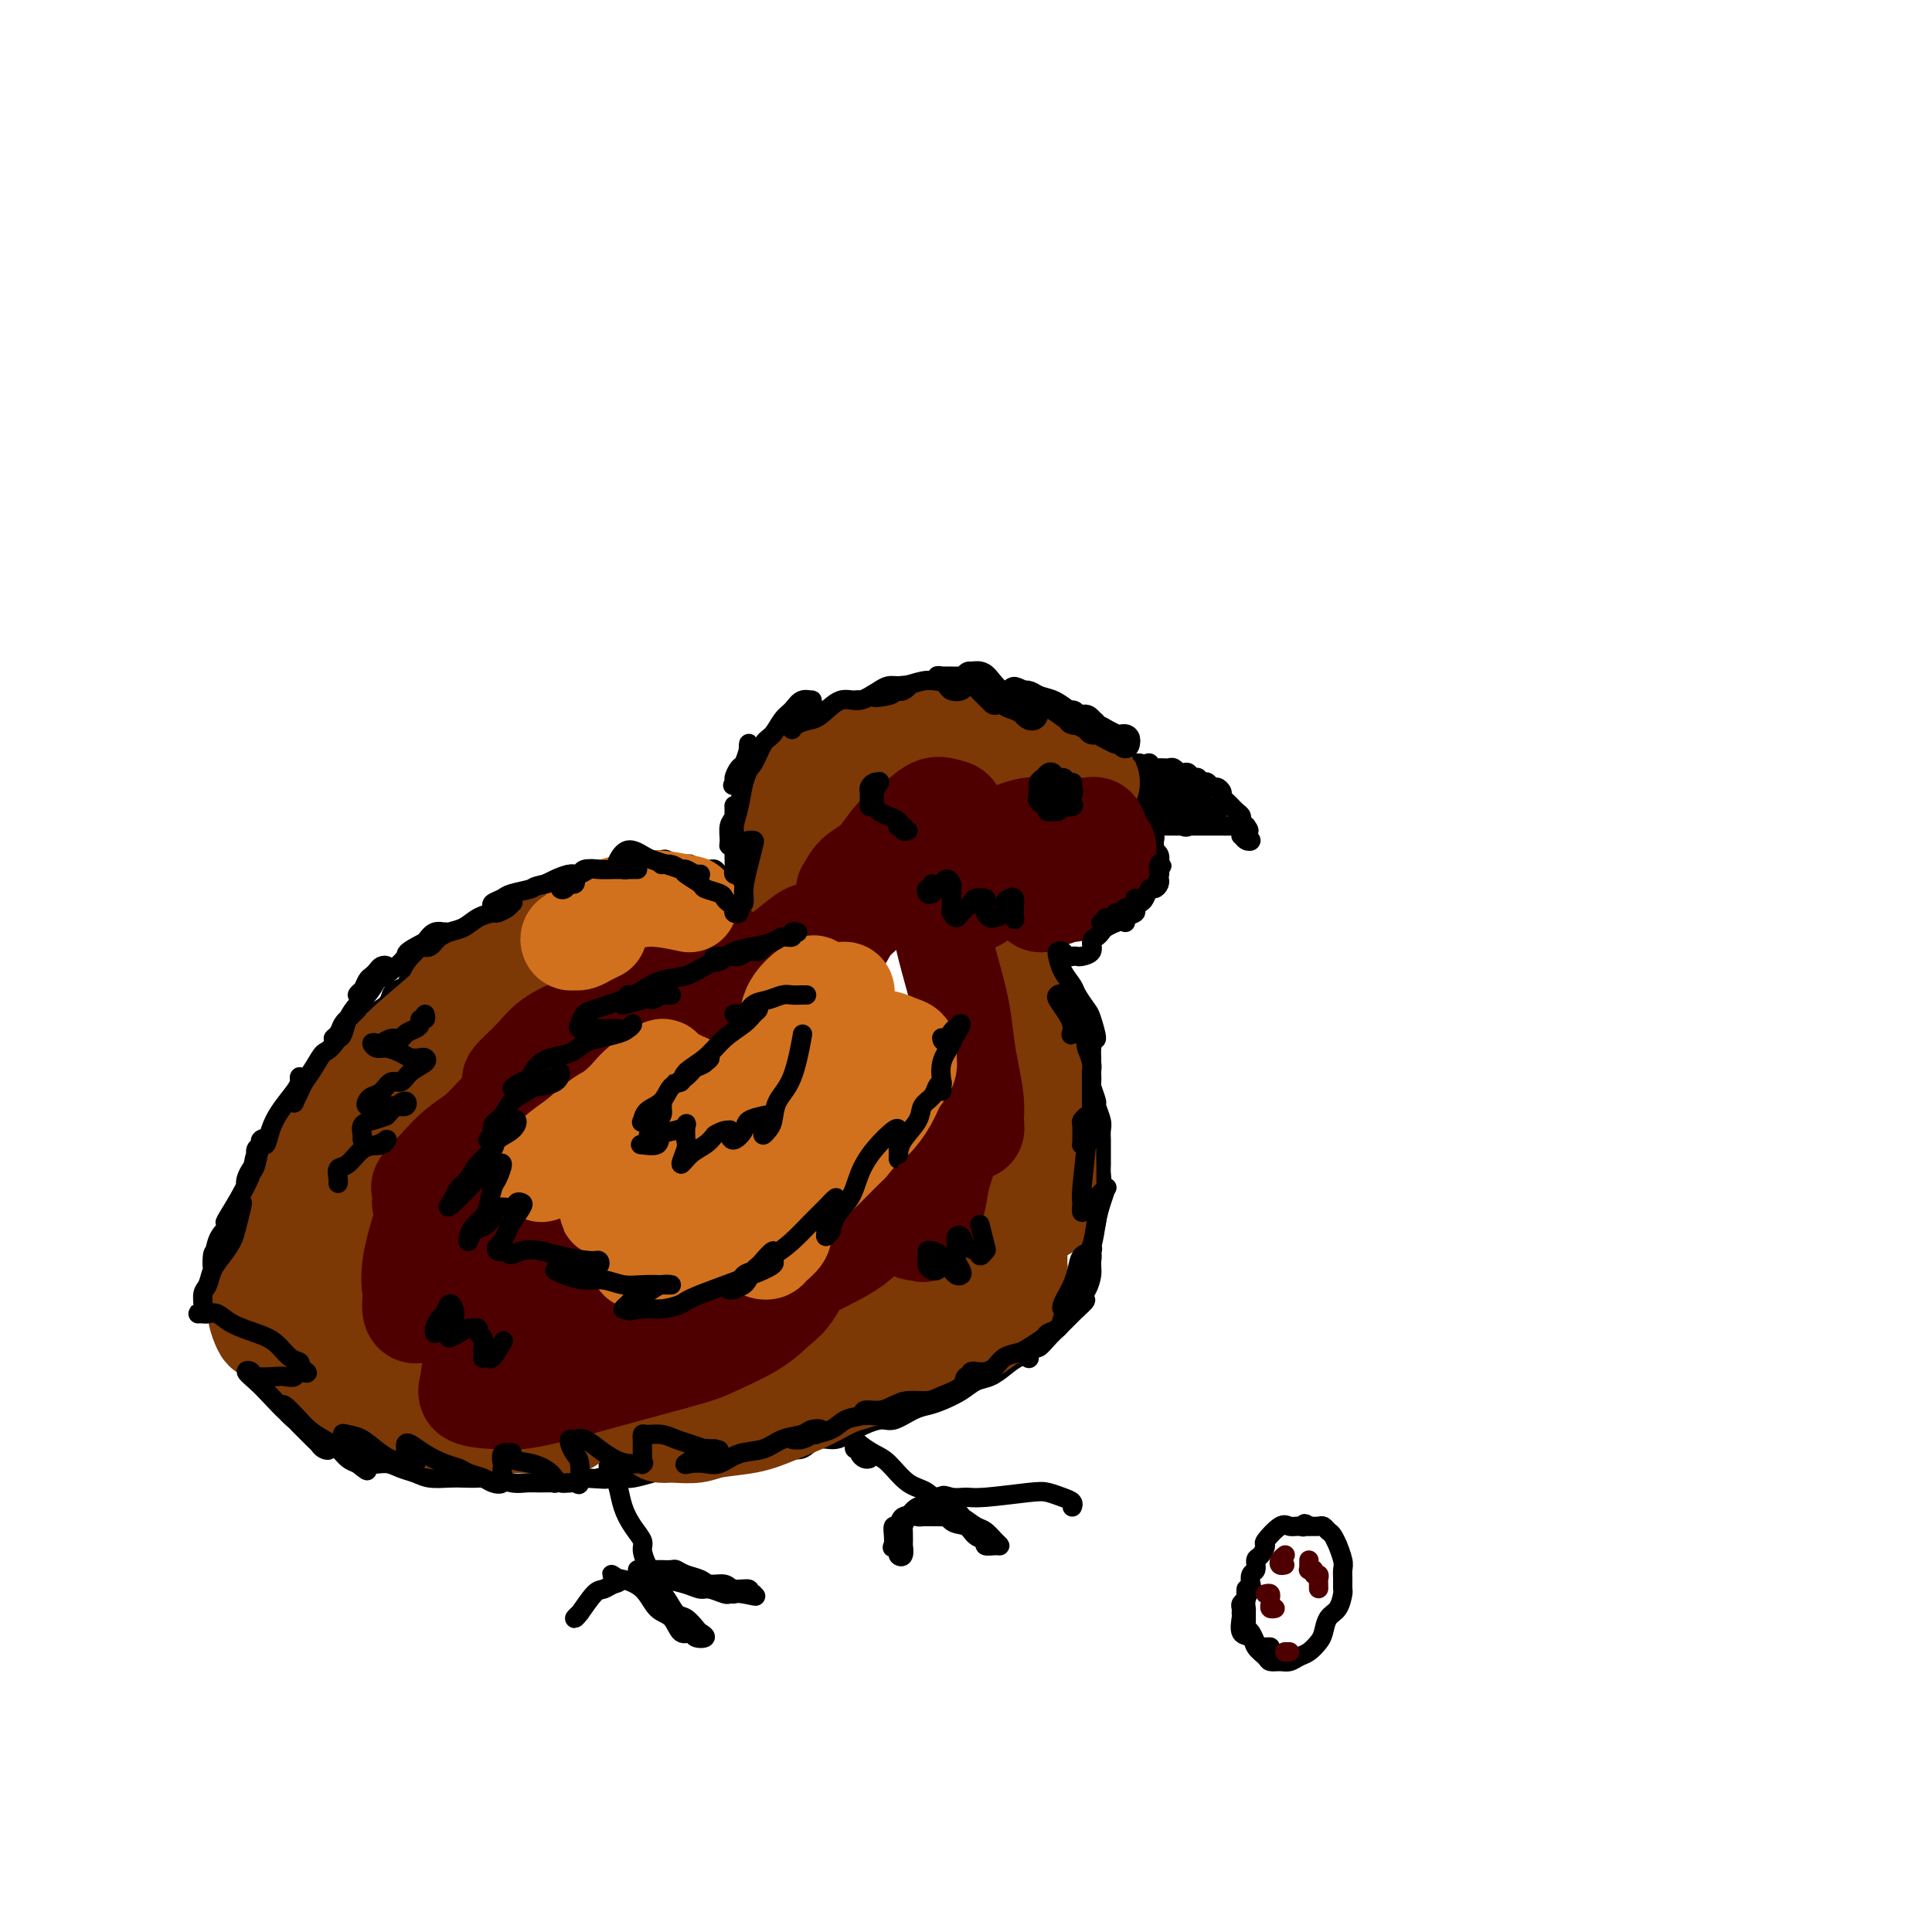 <svg viewBox='0 0 400 400' version='1.1' xmlns='http://www.w3.org/2000/svg' xmlns:xlink='http://www.w3.org/1999/xlink'><g fill='none' stroke='#000000' stroke-width='4' stroke-linecap='round' stroke-linejoin='round'><path d='M240,159c0.331,-0.008 0.662,-0.016 1,0c0.338,0.016 0.682,0.057 1,0c0.318,-0.057 0.610,-0.213 1,0c0.390,0.213 0.878,0.793 1,1c0.122,0.207 -0.121,0.040 0,0c0.121,-0.040 0.606,0.045 1,0c0.394,-0.045 0.697,-0.222 1,0c0.303,0.222 0.606,0.843 1,1c0.394,0.157 0.879,-0.150 1,0c0.121,0.150 -0.123,0.757 0,1c0.123,0.243 0.611,0.121 1,0c0.389,-0.121 0.678,-0.239 1,0c0.322,0.239 0.677,0.837 1,1c0.323,0.163 0.612,-0.110 1,0c0.388,0.110 0.874,0.603 1,1c0.126,0.397 -0.107,0.698 0,1c0.107,0.302 0.554,0.605 1,1c0.446,0.395 0.890,0.880 1,1c0.110,0.120 -0.114,-0.127 0,0c0.114,0.127 0.566,0.626 1,1c0.434,0.374 0.851,0.622 1,1c0.149,0.378 0.030,0.885 0,1c-0.030,0.115 0.030,-0.161 0,0c-0.030,0.161 -0.152,0.760 0,1c0.152,0.240 0.576,0.120 1,0'/><path d='M258,171c1.102,1.418 0.358,0.965 0,1c-0.358,0.035 -0.331,0.560 0,1c0.331,0.440 0.965,0.795 1,1c0.035,0.205 -0.530,0.262 -1,0c-0.470,-0.262 -0.846,-0.841 -1,-1c-0.154,-0.159 -0.088,0.101 0,0c0.088,-0.101 0.196,-0.563 0,-1c-0.196,-0.437 -0.697,-0.849 -1,-1c-0.303,-0.151 -0.410,-0.040 -1,0c-0.590,0.040 -1.664,0.011 -2,0c-0.336,-0.011 0.065,-0.003 0,0c-0.065,0.003 -0.595,0.001 -1,0c-0.405,-0.001 -0.686,-0.000 -1,0c-0.314,0.000 -0.661,0.000 -1,0c-0.339,-0.000 -0.668,-0.000 -1,0c-0.332,0.000 -0.666,0.000 -1,0c-0.334,-0.000 -0.667,-0.000 -1,0c-0.333,0.000 -0.667,0.000 -1,0c-0.333,-0.000 -0.666,-0.000 -1,0c-0.334,0.000 -0.668,0.000 -1,0c-0.332,-0.000 -0.662,-0.000 -1,0c-0.338,0.000 -0.686,0.000 -1,0c-0.314,-0.000 -0.595,-0.000 -1,0c-0.405,0.000 -0.933,0.000 -1,0c-0.067,-0.000 0.328,-0.000 0,0c-0.328,0.000 -1.379,0.000 -2,0c-0.621,-0.000 -0.810,-0.000 -1,0'/><path d='M237,171c-3.565,-0.465 -1.478,-0.126 -1,0c0.478,0.126 -0.653,0.041 -1,0c-0.347,-0.041 0.089,-0.038 0,0c-0.089,0.038 -0.703,0.109 -1,0c-0.297,-0.109 -0.277,-0.399 0,-1c0.277,-0.601 0.810,-1.512 1,-2c0.190,-0.488 0.037,-0.554 0,-1c-0.037,-0.446 0.043,-1.271 0,-2c-0.043,-0.729 -0.208,-1.363 0,-2c0.208,-0.637 0.788,-1.278 1,-2c0.212,-0.722 0.057,-1.526 0,-2c-0.057,-0.474 -0.015,-0.617 0,-1c0.015,-0.383 0.004,-1.005 0,-1c-0.004,0.005 -0.001,0.638 0,1c0.001,0.362 0.001,0.454 0,1c-0.001,0.546 -0.004,1.547 0,2c0.004,0.453 0.015,0.359 0,1c-0.015,0.641 -0.058,2.017 0,3c0.058,0.983 0.215,1.571 0,2c-0.215,0.429 -0.804,0.697 -1,1c-0.196,0.303 -0.000,0.639 0,1c0.000,0.361 -0.196,0.746 0,1c0.196,0.254 0.783,0.376 1,0c0.217,-0.376 0.062,-1.250 0,-2c-0.062,-0.750 -0.031,-1.375 0,-2'/><path d='M236,166c0.222,0.653 0.777,-1.714 1,-3c0.223,-1.286 0.112,-1.491 0,-2c-0.112,-0.509 -0.227,-1.322 0,-2c0.227,-0.678 0.797,-1.219 1,-1c0.203,0.219 0.040,1.199 0,2c-0.040,0.801 0.042,1.422 0,2c-0.042,0.578 -0.207,1.111 0,2c0.207,0.889 0.788,2.132 1,3c0.212,0.868 0.057,1.360 0,2c-0.057,0.640 -0.015,1.426 0,1c0.015,-0.426 0.003,-2.065 0,-3c-0.003,-0.935 0.003,-1.165 0,-2c-0.003,-0.835 -0.015,-2.273 0,-3c0.015,-0.727 0.057,-0.741 0,-1c-0.057,-0.259 -0.212,-0.762 0,-1c0.212,-0.238 0.793,-0.211 1,0c0.207,0.211 0.040,0.606 0,1c-0.040,0.394 0.045,0.788 0,1c-0.045,0.212 -0.222,0.244 0,1c0.222,0.756 0.844,2.238 1,3c0.156,0.762 -0.153,0.806 0,1c0.153,0.194 0.769,0.540 1,1c0.231,0.460 0.076,1.034 0,1c-0.076,-0.034 -0.073,-0.675 0,-1c0.073,-0.325 0.215,-0.335 0,-1c-0.215,-0.665 -0.789,-1.987 -1,-3c-0.211,-1.013 -0.060,-1.718 0,-2c0.060,-0.282 0.030,-0.141 0,0'/><path d='M241,162c-0.125,-1.328 0.062,-1.149 0,-1c-0.062,0.149 -0.372,0.268 0,1c0.372,0.732 1.425,2.078 2,3c0.575,0.922 0.672,1.421 1,2c0.328,0.579 0.886,1.239 1,2c0.114,0.761 -0.217,1.624 0,2c0.217,0.376 0.983,0.265 1,0c0.017,-0.265 -0.713,-0.685 -1,-1c-0.287,-0.315 -0.129,-0.525 0,-1c0.129,-0.475 0.230,-1.215 0,-2c-0.230,-0.785 -0.791,-1.613 -1,-2c-0.209,-0.387 -0.067,-0.331 0,-1c0.067,-0.669 0.059,-2.062 0,-2c-0.059,0.062 -0.170,1.580 0,2c0.170,0.420 0.621,-0.259 1,0c0.379,0.259 0.687,1.454 1,2c0.313,0.546 0.630,0.441 1,1c0.370,0.559 0.792,1.782 1,2c0.208,0.218 0.202,-0.570 0,-1c-0.202,-0.430 -0.601,-0.501 -1,-1c-0.399,-0.499 -0.798,-1.426 -1,-2c-0.202,-0.574 -0.207,-0.795 0,-1c0.207,-0.205 0.627,-0.395 1,0c0.373,0.395 0.698,1.374 1,2c0.302,0.626 0.581,0.899 1,1c0.419,0.101 0.977,0.029 1,0c0.023,-0.029 -0.488,-0.014 -1,0'/><path d='M249,167c0.847,0.619 0.466,-0.332 0,-1c-0.466,-0.668 -1.016,-1.052 -1,-1c0.016,0.052 0.599,0.541 1,1c0.401,0.459 0.622,0.890 1,1c0.378,0.110 0.913,-0.100 1,0c0.087,0.100 -0.276,0.511 0,1c0.276,0.489 1.190,1.055 1,1c-0.190,-0.055 -1.483,-0.730 -2,-1c-0.517,-0.270 -0.259,-0.135 0,0'/><path d='M237,160c-0.303,0.084 -0.606,0.168 -1,0c-0.394,-0.168 -0.879,-0.588 -1,-1c-0.121,-0.412 0.121,-0.817 0,-1c-0.121,-0.183 -0.605,-0.143 -1,0c-0.395,0.143 -0.701,0.388 -1,0c-0.299,-0.388 -0.591,-1.410 -1,-2c-0.409,-0.590 -0.935,-0.749 -1,-1c-0.065,-0.251 0.333,-0.593 0,-1c-0.333,-0.407 -1.395,-0.879 -2,-1c-0.605,-0.121 -0.753,0.108 -1,0c-0.247,-0.108 -0.595,-0.555 -1,-1c-0.405,-0.445 -0.868,-0.890 -1,-1c-0.132,-0.110 0.066,0.114 0,0c-0.066,-0.114 -0.398,-0.566 -1,-1c-0.602,-0.434 -1.474,-0.851 -2,-1c-0.526,-0.149 -0.704,-0.030 -1,0c-0.296,0.030 -0.708,-0.029 -1,0c-0.292,0.029 -0.463,0.147 -1,0c-0.537,-0.147 -1.439,-0.560 -2,-1c-0.561,-0.440 -0.779,-0.906 -1,-1c-0.221,-0.094 -0.443,0.185 -1,0c-0.557,-0.185 -1.450,-0.834 -2,-1c-0.550,-0.166 -0.759,0.151 -1,0c-0.241,-0.151 -0.515,-0.772 -1,-1c-0.485,-0.228 -1.181,-0.065 -2,0c-0.819,0.065 -1.762,0.031 -2,0c-0.238,-0.031 0.229,-0.061 0,0c-0.229,0.061 -1.154,0.212 -2,0c-0.846,-0.212 -1.612,-0.788 -2,-1c-0.388,-0.212 -0.396,-0.061 -1,0c-0.604,0.061 -1.802,0.030 -3,0'/><path d='M200,144c-3.695,-1.000 -1.431,-1.000 -1,-1c0.431,-0.000 -0.969,-0.000 -2,0c-1.031,0.000 -1.694,0.000 -2,0c-0.306,-0.000 -0.257,-0.000 -1,0c-0.743,0.000 -2.278,0.000 -3,0c-0.722,-0.000 -0.631,-0.001 -1,0c-0.369,0.001 -1.197,0.003 -2,0c-0.803,-0.003 -1.580,-0.011 -2,0c-0.420,0.011 -0.484,0.042 -1,0c-0.516,-0.042 -1.485,-0.156 -2,0c-0.515,0.156 -0.575,0.581 -1,1c-0.425,0.419 -1.216,0.833 -2,1c-0.784,0.167 -1.561,0.086 -2,0c-0.439,-0.086 -0.541,-0.177 -1,0c-0.459,0.177 -1.274,0.621 -2,1c-0.726,0.379 -1.363,0.692 -2,1c-0.637,0.308 -1.275,0.611 -2,1c-0.725,0.389 -1.538,0.864 -2,1c-0.462,0.136 -0.571,-0.065 -1,0c-0.429,0.065 -1.176,0.398 -2,1c-0.824,0.602 -1.726,1.474 -2,2c-0.274,0.526 0.080,0.704 0,1c-0.080,0.296 -0.595,0.708 -1,1c-0.405,0.292 -0.700,0.463 -1,1c-0.300,0.537 -0.606,1.439 -1,2c-0.394,0.561 -0.876,0.780 -1,1c-0.124,0.220 0.111,0.440 0,1c-0.111,0.560 -0.568,1.458 -1,2c-0.432,0.542 -0.838,0.726 -1,1c-0.162,0.274 -0.081,0.637 0,1'/><path d='M158,163c-1.774,2.506 -1.207,1.770 -1,2c0.207,0.230 0.056,1.426 0,2c-0.056,0.574 -0.015,0.525 0,1c0.015,0.475 0.004,1.474 0,2c-0.004,0.526 -0.002,0.578 0,1c0.002,0.422 0.004,1.212 0,2c-0.004,0.788 -0.012,1.572 0,2c0.012,0.428 0.046,0.498 0,1c-0.046,0.502 -0.170,1.435 0,2c0.170,0.565 0.634,0.764 1,1c0.366,0.236 0.633,0.511 1,1c0.367,0.489 0.834,1.191 1,2c0.166,0.809 0.031,1.724 0,2c-0.031,0.276 0.040,-0.088 0,0c-0.040,0.088 -0.192,0.627 0,1c0.192,0.373 0.728,0.579 1,1c0.272,0.421 0.280,1.055 0,1c-0.280,-0.055 -0.849,-0.800 -1,-1c-0.151,-0.200 0.114,0.143 0,0c-0.114,-0.143 -0.609,-0.774 -1,-1c-0.391,-0.226 -0.678,-0.046 -1,0c-0.322,0.046 -0.678,-0.040 -1,0c-0.322,0.040 -0.611,0.208 -1,0c-0.389,-0.208 -0.878,-0.790 -1,-1c-0.122,-0.210 0.122,-0.046 0,0c-0.122,0.046 -0.610,-0.026 -1,0c-0.390,0.026 -0.683,0.150 -1,0c-0.317,-0.150 -0.659,-0.575 -1,-1'/><path d='M152,183c-1.493,-0.548 -1.226,-0.917 -1,-1c0.226,-0.083 0.413,0.121 0,0c-0.413,-0.121 -1.424,-0.567 -2,-1c-0.576,-0.433 -0.718,-0.852 -1,-1c-0.282,-0.148 -0.705,-0.026 -1,0c-0.295,0.026 -0.463,-0.045 -1,0c-0.537,0.045 -1.443,0.204 -2,0c-0.557,-0.204 -0.764,-0.773 -1,-1c-0.236,-0.227 -0.501,-0.114 -1,0c-0.499,0.114 -1.233,0.227 -2,0c-0.767,-0.227 -1.566,-0.794 -2,-1c-0.434,-0.206 -0.504,-0.051 -1,0c-0.496,0.051 -1.417,-0.001 -2,0c-0.583,0.001 -0.828,0.057 -1,0c-0.172,-0.057 -0.271,-0.225 -1,0c-0.729,0.225 -2.087,0.844 -3,1c-0.913,0.156 -1.382,-0.150 -2,0c-0.618,0.150 -1.386,0.757 -2,1c-0.614,0.243 -1.074,0.121 -2,0c-0.926,-0.121 -2.317,-0.240 -3,0c-0.683,0.240 -0.659,0.838 -1,1c-0.341,0.162 -1.049,-0.111 -2,0c-0.951,0.111 -2.145,0.606 -3,1c-0.855,0.394 -1.369,0.686 -2,1c-0.631,0.314 -1.378,0.648 -2,1c-0.622,0.352 -1.118,0.721 -2,1c-0.882,0.279 -2.150,0.469 -3,1c-0.850,0.531 -1.282,1.403 -2,2c-0.718,0.597 -1.723,0.920 -2,1c-0.277,0.080 0.173,-0.082 0,0c-0.173,0.082 -0.970,0.407 -2,1c-1.030,0.593 -2.294,1.455 -3,2c-0.706,0.545 -0.853,0.772 -1,1'/><path d='M96,193c-4.529,2.121 -3.350,0.924 -3,1c0.350,0.076 -0.129,1.424 -1,2c-0.871,0.576 -2.135,0.378 -3,1c-0.865,0.622 -1.331,2.064 -2,3c-0.669,0.936 -1.539,1.367 -2,2c-0.461,0.633 -0.511,1.468 -1,2c-0.489,0.532 -1.416,0.761 -2,1c-0.584,0.239 -0.824,0.487 -1,1c-0.176,0.513 -0.289,1.291 -1,2c-0.711,0.709 -2.021,1.349 -3,2c-0.979,0.651 -1.626,1.314 -2,2c-0.374,0.686 -0.476,1.396 -1,2c-0.524,0.604 -1.472,1.104 -2,2c-0.528,0.896 -0.637,2.190 -1,3c-0.363,0.810 -0.978,1.136 -2,2c-1.022,0.864 -2.449,2.266 -3,3c-0.551,0.734 -0.227,0.800 0,1c0.227,0.200 0.355,0.532 0,1c-0.355,0.468 -1.194,1.070 -2,2c-0.806,0.930 -1.578,2.188 -2,3c-0.422,0.812 -0.494,1.179 -1,2c-0.506,0.821 -1.445,2.096 -2,3c-0.555,0.904 -0.726,1.436 -1,2c-0.274,0.564 -0.652,1.161 -1,2c-0.348,0.839 -0.668,1.920 -1,3c-0.332,1.080 -0.676,2.160 -1,3c-0.324,0.840 -0.626,1.440 -1,2c-0.374,0.560 -0.818,1.081 -1,2c-0.182,0.919 -0.101,2.238 0,3c0.101,0.762 0.223,0.967 0,2c-0.223,1.033 -0.791,2.893 -1,4c-0.209,1.107 -0.060,1.459 0,2c0.060,0.541 0.030,1.270 0,2'/><path d='M52,263c-0.139,2.551 0.014,2.429 0,3c-0.014,0.571 -0.197,1.833 0,3c0.197,1.167 0.772,2.237 1,3c0.228,0.763 0.107,1.218 0,2c-0.107,0.782 -0.202,1.890 0,3c0.202,1.110 0.701,2.223 1,3c0.299,0.777 0.398,1.219 1,2c0.602,0.781 1.708,1.900 2,3c0.292,1.100 -0.228,2.181 0,3c0.228,0.819 1.206,1.375 2,2c0.794,0.625 1.404,1.319 2,2c0.596,0.681 1.179,1.351 2,2c0.821,0.649 1.882,1.278 3,2c1.118,0.722 2.295,1.538 3,2c0.705,0.462 0.940,0.572 2,1c1.060,0.428 2.944,1.175 4,2c1.056,0.825 1.282,1.727 2,2c0.718,0.273 1.928,-0.085 3,0c1.072,0.085 2.005,0.611 3,1c0.995,0.389 2.051,0.640 3,1c0.949,0.360 1.789,0.827 3,1c1.211,0.173 2.792,0.050 4,0c1.208,-0.050 2.042,-0.028 3,0c0.958,0.028 2.040,0.060 3,0c0.960,-0.060 1.796,-0.212 3,0c1.204,0.212 2.774,0.790 4,1c1.226,0.210 2.107,0.053 3,0c0.893,-0.053 1.797,-0.000 3,0c1.203,0.000 2.704,-0.051 3,0c0.296,0.051 -0.613,0.206 0,0c0.613,-0.206 2.746,-0.773 4,-1c1.254,-0.227 1.627,-0.113 2,0'/><path d='M121,306c7.279,0.467 3.476,0.135 3,0c-0.476,-0.135 2.374,-0.074 4,0c1.626,0.074 2.027,0.160 3,0c0.973,-0.160 2.517,-0.565 4,-1c1.483,-0.435 2.906,-0.900 4,-1c1.094,-0.100 1.860,0.166 3,0c1.140,-0.166 2.653,-0.765 4,-1c1.347,-0.235 2.526,-0.106 3,0c0.474,0.106 0.241,0.188 1,0c0.759,-0.188 2.509,-0.647 4,-1c1.491,-0.353 2.723,-0.601 4,-1c1.277,-0.399 2.598,-0.949 4,-1c1.402,-0.051 2.886,0.399 4,0c1.114,-0.399 1.858,-1.646 3,-2c1.142,-0.354 2.683,0.186 4,0c1.317,-0.186 2.411,-1.097 4,-2c1.589,-0.903 3.673,-1.799 5,-2c1.327,-0.201 1.895,0.294 3,0c1.105,-0.294 2.746,-1.378 4,-2c1.254,-0.622 2.121,-0.782 3,-1c0.879,-0.218 1.771,-0.495 3,-1c1.229,-0.505 2.794,-1.239 4,-2c1.206,-0.761 2.054,-1.549 3,-2c0.946,-0.451 1.990,-0.563 3,-1c1.010,-0.437 1.987,-1.197 3,-2c1.013,-0.803 2.063,-1.650 3,-2c0.937,-0.350 1.759,-0.205 2,0c0.241,0.205 -0.101,0.469 0,0c0.101,-0.469 0.646,-1.673 1,-2c0.354,-0.327 0.518,0.222 1,0c0.482,-0.222 1.284,-1.214 2,-2c0.716,-0.786 1.347,-1.365 2,-2c0.653,-0.635 1.330,-1.324 2,-2c0.670,-0.676 1.335,-1.338 2,-2'/><path d='M223,271c2.967,-2.540 1.384,-1.891 1,-2c-0.384,-0.109 0.432,-0.977 1,-2c0.568,-1.023 0.888,-2.203 1,-3c0.112,-0.797 0.015,-1.213 0,-2c-0.015,-0.787 0.052,-1.946 0,-3c-0.052,-1.054 -0.224,-2.001 0,-3c0.224,-0.999 0.845,-2.048 1,-3c0.155,-0.952 -0.155,-1.806 0,-3c0.155,-1.194 0.774,-2.728 1,-4c0.226,-1.272 0.060,-2.280 0,-3c-0.060,-0.720 -0.015,-1.150 0,-2c0.015,-0.850 0.000,-2.120 0,-3c-0.000,-0.880 0.015,-1.371 0,-2c-0.015,-0.629 -0.060,-1.395 0,-2c0.060,-0.605 0.226,-1.050 0,-2c-0.226,-0.950 -0.845,-2.405 -1,-3c-0.155,-0.595 0.155,-0.329 0,-1c-0.155,-0.671 -0.774,-2.279 -1,-3c-0.226,-0.721 -0.061,-0.556 0,-1c0.061,-0.444 0.016,-1.499 0,-2c-0.016,-0.501 -0.003,-0.449 0,-1c0.003,-0.551 -0.003,-1.706 0,-2c0.003,-0.294 0.016,0.273 0,0c-0.016,-0.273 -0.060,-1.385 0,-2c0.060,-0.615 0.223,-0.733 0,-1c-0.223,-0.267 -0.834,-0.683 -1,-1c-0.166,-0.317 0.113,-0.535 0,-1c-0.113,-0.465 -0.618,-1.176 -1,-2c-0.382,-0.824 -0.641,-1.760 -1,-2c-0.359,-0.240 -0.817,0.217 -1,0c-0.183,-0.217 -0.092,-1.109 0,-2'/><path d='M222,208c-0.946,-4.201 -0.310,-1.703 0,-1c0.310,0.703 0.294,-0.390 0,-1c-0.294,-0.610 -0.868,-0.737 -1,-1c-0.132,-0.263 0.176,-0.662 0,-1c-0.176,-0.338 -0.836,-0.615 -1,-1c-0.164,-0.385 0.167,-0.877 0,-1c-0.167,-0.123 -0.833,0.122 -1,0c-0.167,-0.122 0.165,-0.611 0,-1c-0.165,-0.389 -0.828,-0.678 -1,-1c-0.172,-0.322 0.146,-0.678 0,-1c-0.146,-0.322 -0.757,-0.611 -1,-1c-0.243,-0.389 -0.119,-0.879 0,-1c0.119,-0.121 0.232,0.126 0,0c-0.232,-0.126 -0.808,-0.626 -1,-1c-0.192,-0.374 0.000,-0.622 0,-1c-0.000,-0.378 -0.193,-0.885 0,-1c0.193,-0.115 0.773,0.161 1,0c0.227,-0.161 0.102,-0.760 0,-1c-0.102,-0.240 -0.182,-0.121 0,0c0.182,0.121 0.626,0.243 1,0c0.374,-0.243 0.676,-0.853 1,-1c0.324,-0.147 0.668,0.167 1,0c0.332,-0.167 0.652,-0.815 1,-1c0.348,-0.185 0.723,0.094 1,0c0.277,-0.094 0.456,-0.561 1,-1c0.544,-0.439 1.454,-0.849 2,-1c0.546,-0.151 0.727,-0.043 1,0c0.273,0.043 0.636,0.022 1,0'/><path d='M227,189c1.901,-1.017 1.152,-1.060 1,-1c-0.152,0.060 0.291,0.222 1,0c0.709,-0.222 1.683,-0.829 2,-1c0.317,-0.171 -0.022,0.094 0,0c0.022,-0.094 0.405,-0.546 1,-1c0.595,-0.454 1.402,-0.910 2,-1c0.598,-0.090 0.987,0.187 1,0c0.013,-0.187 -0.351,-0.838 0,-1c0.351,-0.162 1.418,0.164 2,0c0.582,-0.164 0.678,-0.818 1,-1c0.322,-0.182 0.871,0.107 1,0c0.129,-0.107 -0.160,-0.610 0,-1c0.160,-0.390 0.771,-0.668 1,-1c0.229,-0.332 0.076,-0.719 0,-1c-0.076,-0.281 -0.076,-0.457 0,-1c0.076,-0.543 0.226,-1.455 0,-2c-0.226,-0.545 -0.830,-0.725 -1,-1c-0.170,-0.275 0.094,-0.647 0,-1c-0.094,-0.353 -0.546,-0.687 -1,-1c-0.454,-0.313 -0.910,-0.606 -1,-1c-0.090,-0.394 0.185,-0.890 0,-1c-0.185,-0.110 -0.831,0.167 -1,0c-0.169,-0.167 0.140,-0.777 0,-1c-0.140,-0.223 -0.730,-0.060 -1,0c-0.270,0.060 -0.220,0.017 0,0c0.220,-0.017 0.610,-0.009 1,0'/><path d='M236,171c-0.297,-1.690 0.460,-0.415 1,0c0.540,0.415 0.863,-0.029 1,0c0.137,0.029 0.089,0.530 0,1c-0.089,0.470 -0.220,0.910 0,1c0.220,0.090 0.790,-0.168 1,0c0.210,0.168 0.060,0.762 0,1c-0.060,0.238 -0.030,0.119 0,0'/><path d='M127,304c-0.429,0.130 -0.858,0.260 -1,0c-0.142,-0.260 0.003,-0.909 0,-1c-0.003,-0.091 -0.153,0.377 0,1c0.153,0.623 0.609,1.403 1,2c0.391,0.597 0.717,1.012 1,2c0.283,0.988 0.524,2.548 1,4c0.476,1.452 1.188,2.795 2,4c0.812,1.205 1.723,2.270 2,3c0.277,0.730 -0.079,1.124 0,2c0.079,0.876 0.594,2.235 1,3c0.406,0.765 0.704,0.937 1,1c0.296,0.063 0.589,0.016 1,0c0.411,-0.016 0.938,-0.001 1,0c0.062,0.001 -0.341,-0.011 0,0c0.341,0.011 1.427,0.046 2,0c0.573,-0.046 0.633,-0.171 1,0c0.367,0.171 1.041,0.638 2,1c0.959,0.362 2.202,0.618 3,1c0.798,0.382 1.151,0.891 2,1c0.849,0.109 2.193,-0.181 3,0c0.807,0.181 1.075,0.833 2,1c0.925,0.167 2.506,-0.151 3,0c0.494,0.151 -0.098,0.771 0,1c0.098,0.229 0.885,0.065 1,0c0.115,-0.065 -0.443,-0.033 -1,0'/><path d='M155,330c3.129,0.927 0.450,0.244 -1,0c-1.450,-0.244 -1.672,-0.051 -2,0c-0.328,0.051 -0.761,-0.042 -1,0c-0.239,0.042 -0.283,0.218 -1,0c-0.717,-0.218 -2.107,-0.832 -3,-1c-0.893,-0.168 -1.289,0.109 -2,0c-0.711,-0.109 -1.736,-0.603 -3,-1c-1.264,-0.397 -2.765,-0.697 -4,-1c-1.235,-0.303 -2.202,-0.610 -3,-1c-0.798,-0.390 -1.427,-0.861 -2,-1c-0.573,-0.139 -1.090,0.056 -1,0c0.090,-0.056 0.786,-0.364 1,0c0.214,0.364 -0.056,1.401 0,2c0.056,0.599 0.437,0.761 1,1c0.563,0.239 1.306,0.554 2,1c0.694,0.446 1.337,1.022 2,2c0.663,0.978 1.346,2.356 2,3c0.654,0.644 1.278,0.552 2,1c0.722,0.448 1.540,1.436 2,2c0.460,0.564 0.562,0.704 1,1c0.438,0.296 1.212,0.749 1,1c-0.212,0.251 -1.411,0.302 -2,0c-0.589,-0.302 -0.568,-0.955 -1,-1c-0.432,-0.045 -1.317,0.520 -2,0c-0.683,-0.520 -1.164,-2.126 -2,-3c-0.836,-0.874 -2.028,-1.018 -3,-2c-0.972,-0.982 -1.723,-2.803 -3,-4c-1.277,-1.197 -3.079,-1.771 -4,-2c-0.921,-0.229 -0.960,-0.115 -1,0'/><path d='M128,327c-2.751,-1.901 -0.628,-0.653 0,0c0.628,0.653 -0.239,0.712 -1,1c-0.761,0.288 -1.416,0.806 -2,1c-0.584,0.194 -1.099,0.066 -2,1c-0.901,0.934 -2.190,2.931 -3,4c-0.810,1.069 -1.141,1.211 -1,1c0.141,-0.211 0.755,-0.775 1,-1c0.245,-0.225 0.123,-0.113 0,0'/><path d='M180,302c-0.301,0.081 -0.602,0.163 -1,0c-0.398,-0.163 -0.891,-0.570 -1,-1c-0.109,-0.430 0.168,-0.884 0,-1c-0.168,-0.116 -0.782,0.105 -1,0c-0.218,-0.105 -0.040,-0.536 0,-1c0.040,-0.464 -0.058,-0.962 0,-1c0.058,-0.038 0.273,0.383 1,1c0.727,0.617 1.965,1.430 3,2c1.035,0.570 1.867,0.898 3,2c1.133,1.102 2.567,2.979 4,4c1.433,1.021 2.865,1.188 4,2c1.135,0.812 1.972,2.270 3,3c1.028,0.730 2.246,0.731 3,1c0.754,0.269 1.042,0.804 1,1c-0.042,0.196 -0.415,0.053 -1,0c-0.585,-0.053 -1.383,-0.016 -2,0c-0.617,0.016 -1.054,0.012 -2,0c-0.946,-0.012 -2.401,-0.033 -3,0c-0.599,0.033 -0.343,0.120 -1,0c-0.657,-0.120 -2.229,-0.446 -3,0c-0.771,0.446 -0.743,1.666 -1,2c-0.257,0.334 -0.800,-0.218 -1,0c-0.200,0.218 -0.057,1.205 0,2c0.057,0.795 0.029,1.397 0,2'/><path d='M185,320c-0.374,0.881 -0.311,0.084 0,0c0.311,-0.084 0.868,0.544 1,1c0.132,0.456 -0.161,0.738 0,1c0.161,0.262 0.774,0.502 1,0c0.226,-0.502 0.063,-1.748 0,-2c-0.063,-0.252 -0.025,0.489 0,0c0.025,-0.489 0.037,-2.208 0,-3c-0.037,-0.792 -0.122,-0.657 0,-1c0.122,-0.343 0.450,-1.165 1,-2c0.550,-0.835 1.323,-1.682 2,-2c0.677,-0.318 1.259,-0.106 2,0c0.741,0.106 1.640,0.107 2,0c0.360,-0.107 0.180,-0.324 1,0c0.820,0.324 2.641,1.187 4,2c1.359,0.813 2.257,1.577 3,2c0.743,0.423 1.329,0.507 2,1c0.671,0.493 1.425,1.397 2,2c0.575,0.603 0.971,0.906 1,1c0.029,0.094 -0.309,-0.021 -1,0c-0.691,0.021 -1.736,0.176 -2,0c-0.264,-0.176 0.252,-0.685 0,-1c-0.252,-0.315 -1.272,-0.437 -2,-1c-0.728,-0.563 -1.162,-1.566 -2,-2c-0.838,-0.434 -2.078,-0.299 -3,-1c-0.922,-0.701 -1.525,-2.240 -2,-3c-0.475,-0.760 -0.820,-0.743 -1,-1c-0.180,-0.257 -0.194,-0.788 0,-1c0.194,-0.212 0.597,-0.106 1,0'/><path d='M195,310c-0.009,-0.769 0.969,-0.193 2,0c1.031,0.193 2.114,0.002 3,0c0.886,-0.002 1.576,0.184 4,0c2.424,-0.184 6.583,-0.739 9,-1c2.417,-0.261 3.092,-0.227 4,0c0.908,0.227 2.047,0.649 3,1c0.953,0.351 1.718,0.633 2,1c0.282,0.367 0.081,0.819 0,1c-0.081,0.181 -0.040,0.090 0,0'/></g>
<g fill='none' stroke='#7C3805' stroke-width='20' stroke-linecap='round' stroke-linejoin='round'><path d='M181,165c-0.455,0.122 -0.910,0.244 -1,0c-0.090,-0.244 0.183,-0.853 0,-1c-0.183,-0.147 -0.824,0.169 -1,0c-0.176,-0.169 0.111,-0.823 0,-1c-0.111,-0.177 -0.622,0.122 -1,0c-0.378,-0.122 -0.623,-0.666 -1,-1c-0.377,-0.334 -0.887,-0.457 -2,-1c-1.113,-0.543 -2.831,-1.506 -4,-2c-1.169,-0.494 -1.789,-0.521 -3,0c-1.211,0.521 -3.011,1.588 -4,3c-0.989,1.412 -1.166,3.169 -1,5c0.166,1.831 0.675,3.736 1,6c0.325,2.264 0.465,4.889 1,7c0.535,2.111 1.465,3.710 2,5c0.535,1.290 0.675,2.272 1,3c0.325,0.728 0.834,1.202 1,1c0.166,-0.202 -0.011,-1.080 0,-2c0.011,-0.920 0.209,-1.881 0,-3c-0.209,-1.119 -0.826,-2.395 -1,-4c-0.174,-1.605 0.096,-3.538 0,-5c-0.096,-1.462 -0.558,-2.454 -1,-4c-0.442,-1.546 -0.865,-3.646 -1,-5c-0.135,-1.354 0.019,-1.961 0,-2c-0.019,-0.039 -0.212,0.489 0,1c0.212,0.511 0.827,1.004 1,2c0.173,0.996 -0.097,2.493 0,4c0.097,1.507 0.562,3.022 1,5c0.438,1.978 0.849,4.417 1,6c0.151,1.583 0.043,2.309 0,3c-0.043,0.691 -0.022,1.345 0,2'/><path d='M169,187c0.448,2.673 0.067,-1.146 0,-3c-0.067,-1.854 0.180,-1.745 0,-3c-0.180,-1.255 -0.785,-3.875 -1,-6c-0.215,-2.125 -0.039,-3.757 0,-6c0.039,-2.243 -0.058,-5.098 0,-7c0.058,-1.902 0.273,-2.850 1,-4c0.727,-1.150 1.968,-2.501 3,-3c1.032,-0.499 1.856,-0.145 3,0c1.144,0.145 2.608,0.081 4,0c1.392,-0.081 2.710,-0.181 4,0c1.290,0.181 2.550,0.641 4,1c1.450,0.359 3.088,0.618 4,1c0.912,0.382 1.098,0.888 1,1c-0.098,0.112 -0.479,-0.170 -1,0c-0.521,0.170 -1.181,0.793 -2,1c-0.819,0.207 -1.795,-0.001 -3,0c-1.205,0.001 -2.638,0.211 -4,0c-1.362,-0.211 -2.652,-0.844 -4,-1c-1.348,-0.156 -2.755,0.166 -4,0c-1.245,-0.166 -2.327,-0.819 -3,-1c-0.673,-0.181 -0.937,0.110 -1,0c-0.063,-0.110 0.076,-0.622 1,-1c0.924,-0.378 2.633,-0.624 4,-1c1.367,-0.376 2.391,-0.882 3,-1c0.609,-0.118 0.802,0.154 2,0c1.198,-0.154 3.401,-0.732 6,-1c2.599,-0.268 5.594,-0.227 8,0c2.406,0.227 4.225,0.638 6,1c1.775,0.362 3.507,0.675 5,1c1.493,0.325 2.746,0.663 4,1'/><path d='M209,156c3.944,0.917 2.302,1.710 2,2c-0.302,0.290 0.734,0.076 1,0c0.266,-0.076 -0.237,-0.013 -1,0c-0.763,0.013 -1.786,-0.024 -3,0c-1.214,0.024 -2.619,0.108 -4,0c-1.381,-0.108 -2.738,-0.407 -4,-1c-1.262,-0.593 -2.427,-1.479 -4,-2c-1.573,-0.521 -3.553,-0.675 -5,-1c-1.447,-0.325 -2.363,-0.819 -3,-1c-0.637,-0.181 -0.997,-0.049 -1,0c-0.003,0.049 0.350,0.016 1,0c0.650,-0.016 1.596,-0.015 2,0c0.404,0.015 0.266,0.045 1,0c0.734,-0.045 2.342,-0.164 4,0c1.658,0.164 3.368,0.610 5,1c1.632,0.390 3.185,0.725 5,1c1.815,0.275 3.890,0.490 6,1c2.110,0.510 4.254,1.313 6,2c1.746,0.687 3.093,1.256 4,2c0.907,0.744 1.374,1.664 2,2c0.626,0.336 1.410,0.090 2,0c0.590,-0.090 0.986,-0.024 1,0c0.014,0.024 -0.352,0.007 -1,0c-0.648,-0.007 -1.577,-0.005 -2,0c-0.423,0.005 -0.339,0.012 -1,0c-0.661,-0.012 -2.067,-0.042 -3,0c-0.933,0.042 -1.395,0.156 -2,0c-0.605,-0.156 -1.355,-0.580 -2,-1c-0.645,-0.420 -1.184,-0.834 -2,-1c-0.816,-0.166 -1.908,-0.083 -3,0'/><path d='M210,160c-2.753,-0.297 -1.634,-0.041 -2,0c-0.366,0.041 -2.217,-0.133 -3,0c-0.783,0.133 -0.499,0.572 -1,1c-0.501,0.428 -1.789,0.846 -2,1c-0.211,0.154 0.654,0.044 1,0c0.346,-0.044 0.173,-0.022 0,0'/><path d='M163,191c-0.265,-0.091 -0.529,-0.183 -1,0c-0.471,0.183 -1.147,0.640 -2,1c-0.853,0.360 -1.881,0.622 -3,1c-1.119,0.378 -2.327,0.871 -3,1c-0.673,0.129 -0.810,-0.107 -2,0c-1.190,0.107 -3.433,0.555 -6,1c-2.567,0.445 -5.458,0.887 -8,1c-2.542,0.113 -4.736,-0.101 -7,0c-2.264,0.101 -4.600,0.519 -7,1c-2.400,0.481 -4.865,1.027 -7,2c-2.135,0.973 -3.941,2.375 -6,4c-2.059,1.625 -4.371,3.473 -6,5c-1.629,1.527 -2.575,2.734 -4,4c-1.425,1.266 -3.331,2.592 -4,3c-0.669,0.408 -0.102,-0.101 0,0c0.102,0.101 -0.260,0.814 0,1c0.260,0.186 1.142,-0.153 2,-1c0.858,-0.847 1.692,-2.202 3,-3c1.308,-0.798 3.090,-1.040 5,-2c1.910,-0.960 3.948,-2.639 6,-4c2.052,-1.361 4.116,-2.404 6,-4c1.884,-1.596 3.586,-3.746 5,-5c1.414,-1.254 2.539,-1.613 3,-2c0.461,-0.387 0.257,-0.803 0,-1c-0.257,-0.197 -0.567,-0.175 -1,0c-0.433,0.175 -0.987,0.503 -2,1c-1.013,0.497 -2.484,1.164 -4,2c-1.516,0.836 -3.078,1.843 -5,3c-1.922,1.157 -4.203,2.465 -7,4c-2.797,1.535 -6.111,3.298 -9,5c-2.889,1.702 -5.355,3.343 -8,5c-2.645,1.657 -5.470,3.331 -8,5c-2.530,1.669 -4.765,3.335 -7,5'/><path d='M76,224c-8.461,5.643 -5.614,5.250 -5,6c0.614,0.750 -1.006,2.643 -2,4c-0.994,1.357 -1.362,2.178 -1,2c0.362,-0.178 1.453,-1.354 3,-3c1.547,-1.646 3.550,-3.763 5,-5c1.450,-1.237 2.346,-1.596 3,-2c0.654,-0.404 1.064,-0.855 3,-3c1.936,-2.145 5.398,-5.983 8,-8c2.602,-2.017 4.346,-2.211 6,-3c1.654,-0.789 3.220,-2.172 6,-4c2.780,-1.828 6.774,-4.102 10,-6c3.226,-1.898 5.683,-3.420 8,-5c2.317,-1.580 4.494,-3.217 6,-4c1.506,-0.783 2.342,-0.714 3,-1c0.658,-0.286 1.139,-0.929 1,-1c-0.139,-0.071 -0.896,0.430 -2,1c-1.104,0.570 -2.554,1.209 -4,2c-1.446,0.791 -2.888,1.733 -5,3c-2.112,1.267 -4.893,2.860 -7,4c-2.107,1.140 -3.539,1.829 -4,2c-0.461,0.171 0.050,-0.174 -2,1c-2.050,1.174 -6.662,3.868 -10,6c-3.338,2.132 -5.402,3.701 -8,5c-2.598,1.299 -5.732,2.329 -8,4c-2.268,1.671 -3.672,3.982 -5,6c-1.328,2.018 -2.581,3.742 -4,5c-1.419,1.258 -3.006,2.051 -3,2c0.006,-0.051 1.604,-0.945 3,-2c1.396,-1.055 2.591,-2.273 4,-4c1.409,-1.727 3.033,-3.965 5,-6c1.967,-2.035 4.276,-3.867 7,-6c2.724,-2.133 5.862,-4.566 9,-7'/><path d='M96,207c5.862,-5.245 6.516,-5.856 8,-7c1.484,-1.144 3.800,-2.821 5,-4c1.200,-1.179 1.286,-1.860 1,-2c-0.286,-0.140 -0.945,0.262 -2,1c-1.055,0.738 -2.505,1.814 -4,3c-1.495,1.186 -3.035,2.483 -5,4c-1.965,1.517 -4.357,3.254 -5,4c-0.643,0.746 0.461,0.499 -1,2c-1.461,1.501 -5.486,4.748 -8,7c-2.514,2.252 -3.515,3.509 -4,4c-0.485,0.491 -0.454,0.218 -1,1c-0.546,0.782 -1.670,2.621 -3,4c-1.330,1.379 -2.866,2.299 -4,4c-1.134,1.701 -1.866,4.183 -3,6c-1.134,1.817 -2.672,2.968 -4,5c-1.328,2.032 -2.448,4.943 -3,6c-0.552,1.057 -0.535,0.259 -1,1c-0.465,0.741 -1.410,3.019 -2,4c-0.590,0.981 -0.823,0.664 -1,1c-0.177,0.336 -0.297,1.324 -1,3c-0.703,1.676 -1.989,4.039 -3,6c-1.011,1.961 -1.747,3.520 -2,5c-0.253,1.480 -0.023,2.883 0,4c0.023,1.117 -0.163,1.950 0,3c0.163,1.050 0.673,2.317 1,3c0.327,0.683 0.469,0.783 1,1c0.531,0.217 1.451,0.551 2,0c0.549,-0.551 0.725,-1.986 1,-3c0.275,-1.014 0.647,-1.608 1,-2c0.353,-0.392 0.688,-0.581 1,-1c0.312,-0.419 0.602,-1.066 1,-2c0.398,-0.934 0.905,-2.155 1,-3c0.095,-0.845 -0.223,-1.314 0,-2c0.223,-0.686 0.987,-1.588 1,-2c0.013,-0.412 -0.724,-0.335 -1,0c-0.276,0.335 -0.091,0.927 0,2c0.091,1.073 0.086,2.628 0,4c-0.086,1.372 -0.254,2.562 0,4c0.254,1.438 0.930,3.125 2,5c1.070,1.875 2.535,3.937 4,6'/><path d='M68,282c1.823,2.374 3.380,2.808 5,4c1.620,1.192 3.303,3.143 5,4c1.697,0.857 3.409,0.622 5,1c1.591,0.378 3.063,1.369 5,2c1.937,0.631 4.339,0.901 6,1c1.661,0.099 2.581,0.026 4,0c1.419,-0.026 3.339,-0.006 4,0c0.661,0.006 0.065,-0.002 0,0c-0.065,0.002 0.401,0.013 0,0c-0.401,-0.013 -1.668,-0.050 -3,0c-1.332,0.050 -2.727,0.187 -4,0c-1.273,-0.187 -2.424,-0.700 -4,-1c-1.576,-0.300 -3.579,-0.388 -6,-1c-2.421,-0.612 -5.261,-1.748 -8,-3c-2.739,-1.252 -5.377,-2.621 -8,-4c-2.623,-1.379 -5.230,-2.767 -7,-4c-1.770,-1.233 -2.702,-2.312 -3,-3c-0.298,-0.688 0.038,-0.986 0,-1c-0.038,-0.014 -0.450,0.254 0,1c0.450,0.746 1.763,1.968 3,3c1.237,1.032 2.400,1.874 4,3c1.600,1.126 3.637,2.536 6,4c2.363,1.464 5.052,2.981 8,4c2.948,1.019 6.157,1.541 9,2c2.843,0.459 5.321,0.856 8,1c2.679,0.144 5.558,0.036 8,0c2.442,-0.036 4.449,0.001 6,0c1.551,-0.001 2.648,-0.039 4,0c1.352,0.039 2.958,0.154 3,0c0.042,-0.154 -1.479,-0.577 -3,-1'/><path d='M115,294c-1.165,-0.001 -2.578,0.495 -4,0c-1.422,-0.495 -2.854,-1.981 -5,-3c-2.146,-1.019 -5.006,-1.570 -8,-3c-2.994,-1.430 -6.122,-3.740 -10,-6c-3.878,-2.260 -8.505,-4.471 -12,-7c-3.495,-2.529 -5.858,-5.375 -8,-8c-2.142,-2.625 -4.063,-5.030 -5,-7c-0.937,-1.970 -0.891,-3.507 -1,-5c-0.109,-1.493 -0.375,-2.943 0,-4c0.375,-1.057 1.389,-1.720 2,-3c0.611,-1.280 0.817,-3.176 2,-5c1.183,-1.824 3.343,-3.577 5,-5c1.657,-1.423 2.811,-2.516 4,-4c1.189,-1.484 2.411,-3.359 4,-5c1.589,-1.641 3.544,-3.049 5,-4c1.456,-0.951 2.413,-1.444 3,-2c0.587,-0.556 0.805,-1.173 1,-1c0.195,0.173 0.369,1.137 0,2c-0.369,0.863 -1.279,1.625 -2,3c-0.721,1.375 -1.253,3.363 -2,5c-0.747,1.637 -1.709,2.923 -3,5c-1.291,2.077 -2.910,4.946 -4,7c-1.090,2.054 -1.650,3.293 -2,4c-0.350,0.707 -0.488,0.882 -1,2c-0.512,1.118 -1.397,3.179 -2,4c-0.603,0.821 -0.925,0.404 -1,1c-0.075,0.596 0.097,2.207 0,3c-0.097,0.793 -0.462,0.768 0,0c0.462,-0.768 1.751,-2.277 3,-4c1.249,-1.723 2.459,-3.658 4,-6c1.541,-2.342 3.415,-5.092 6,-8c2.585,-2.908 5.881,-5.974 9,-9c3.119,-3.026 6.059,-6.013 9,-9'/><path d='M102,222c6.490,-6.944 7.214,-6.305 9,-7c1.786,-0.695 4.635,-2.726 7,-4c2.365,-1.274 4.247,-1.793 5,-2c0.753,-0.207 0.376,-0.104 0,0'/><path d='M129,285c0.073,-0.169 0.145,-0.339 0,0c-0.145,0.339 -0.508,1.186 0,2c0.508,0.814 1.885,1.594 3,2c1.115,0.406 1.967,0.438 4,0c2.033,-0.438 5.248,-1.344 8,-2c2.752,-0.656 5.040,-1.060 8,-2c2.960,-0.940 6.592,-2.416 10,-4c3.408,-1.584 6.591,-3.275 10,-5c3.409,-1.725 7.044,-3.484 10,-5c2.956,-1.516 5.232,-2.789 7,-4c1.768,-1.211 3.028,-2.359 4,-3c0.972,-0.641 1.657,-0.773 2,-1c0.343,-0.227 0.343,-0.549 0,-1c-0.343,-0.451 -1.031,-1.031 -2,-1c-0.969,0.031 -2.221,0.674 -4,1c-1.779,0.326 -4.084,0.335 -6,1c-1.916,0.665 -3.442,1.986 -6,3c-2.558,1.014 -6.149,1.722 -9,3c-2.851,1.278 -4.962,3.126 -7,5c-2.038,1.874 -4.004,3.772 -5,5c-0.996,1.228 -1.022,1.785 -1,2c0.022,0.215 0.092,0.088 1,0c0.908,-0.088 2.656,-0.138 4,0c1.344,0.138 2.286,0.463 4,0c1.714,-0.463 4.201,-1.714 7,-3c2.799,-1.286 5.910,-2.607 9,-4c3.090,-1.393 6.160,-2.856 9,-4c2.840,-1.144 5.452,-1.967 8,-3c2.548,-1.033 5.034,-2.277 7,-3c1.966,-0.723 3.414,-0.925 4,-1c0.586,-0.075 0.310,-0.021 0,0c-0.310,0.021 -0.655,0.011 -1,0'/><path d='M207,263c6.222,-2.943 0.277,-1.301 -3,0c-3.277,1.301 -3.888,2.260 -6,3c-2.112,0.740 -5.727,1.261 -8,2c-2.273,0.739 -3.205,1.697 -8,4c-4.795,2.303 -13.452,5.952 -18,8c-4.548,2.048 -4.986,2.496 -6,3c-1.014,0.504 -2.602,1.064 -4,2c-1.398,0.936 -2.606,2.248 -3,3c-0.394,0.752 0.024,0.945 0,1c-0.024,0.055 -0.491,-0.029 0,0c0.491,0.029 1.939,0.170 3,0c1.061,-0.170 1.736,-0.653 3,-1c1.264,-0.347 3.116,-0.559 5,-1c1.884,-0.441 3.800,-1.113 6,-2c2.200,-0.887 4.683,-1.990 7,-3c2.317,-1.010 4.466,-1.927 7,-3c2.534,-1.073 5.452,-2.301 7,-3c1.548,-0.699 1.726,-0.870 2,-1c0.274,-0.130 0.645,-0.220 0,0c-0.645,0.220 -2.307,0.749 -4,1c-1.693,0.251 -3.419,0.225 -5,1c-1.581,0.775 -3.017,2.352 -5,3c-1.983,0.648 -4.513,0.366 -7,1c-2.487,0.634 -4.930,2.184 -7,3c-2.070,0.816 -3.768,0.896 -5,1c-1.232,0.104 -1.999,0.230 -3,1c-1.001,0.770 -2.235,2.184 -4,3c-1.765,0.816 -4.061,1.033 -5,1c-0.939,-0.033 -0.522,-0.317 -1,0c-0.478,0.317 -1.851,1.233 -3,2c-1.149,0.767 -2.075,1.383 -3,2'/><path d='M139,294c-8.191,2.679 -3.669,0.378 -2,0c1.669,-0.378 0.484,1.168 0,2c-0.484,0.832 -0.268,0.952 0,1c0.268,0.048 0.587,0.025 1,0c0.413,-0.025 0.919,-0.050 2,0c1.081,0.050 2.738,0.177 4,0c1.262,-0.177 2.128,-0.656 4,-1c1.872,-0.344 4.750,-0.552 7,-1c2.250,-0.448 3.870,-1.136 6,-2c2.130,-0.864 4.768,-1.903 7,-3c2.232,-1.097 4.059,-2.251 6,-3c1.941,-0.749 3.997,-1.093 6,-2c2.003,-0.907 3.953,-2.379 6,-3c2.047,-0.621 4.191,-0.392 6,-1c1.809,-0.608 3.283,-2.054 5,-3c1.717,-0.946 3.678,-1.393 5,-2c1.322,-0.607 2.004,-1.373 3,-2c0.996,-0.627 2.305,-1.114 3,-2c0.695,-0.886 0.775,-2.172 1,-3c0.225,-0.828 0.596,-1.200 1,-2c0.404,-0.800 0.840,-2.028 1,-3c0.160,-0.972 0.043,-1.686 0,-2c-0.043,-0.314 -0.011,-0.226 0,-1c0.011,-0.774 0.003,-2.411 0,-4c-0.003,-1.589 -0.001,-3.131 0,-5c0.001,-1.869 -0.001,-4.066 0,-6c0.001,-1.934 0.003,-3.607 0,-5c-0.003,-1.393 -0.011,-2.507 0,-4c0.011,-1.493 0.041,-3.363 0,-5c-0.041,-1.637 -0.155,-3.039 0,-4c0.155,-0.961 0.577,-1.480 1,-2'/><path d='M212,226c0.619,-7.047 0.165,-1.663 0,1c-0.165,2.663 -0.041,2.606 0,3c0.041,0.394 -0.001,1.240 0,4c0.001,2.760 0.045,7.433 0,10c-0.045,2.567 -0.180,3.027 0,4c0.180,0.973 0.675,2.459 1,3c0.325,0.541 0.479,0.137 1,0c0.521,-0.137 1.407,-0.007 2,0c0.593,0.007 0.892,-0.110 1,-1c0.108,-0.890 0.023,-2.553 0,-4c-0.023,-1.447 0.014,-2.679 0,-4c-0.014,-1.321 -0.081,-2.733 0,-5c0.081,-2.267 0.309,-5.391 0,-8c-0.309,-2.609 -1.155,-4.704 -2,-7c-0.845,-2.296 -1.691,-4.793 -2,-7c-0.309,-2.207 -0.083,-4.122 0,-5c0.083,-0.878 0.021,-0.717 0,-1c-0.021,-0.283 -0.003,-1.011 0,-1c0.003,0.011 -0.009,0.759 0,1c0.009,0.241 0.040,-0.025 0,1c-0.040,1.025 -0.152,3.341 0,5c0.152,1.659 0.569,2.660 1,4c0.431,1.340 0.878,3.018 1,4c0.122,0.982 -0.081,1.269 0,1c0.081,-0.269 0.444,-1.093 0,-2c-0.444,-0.907 -1.697,-1.898 -2,-3c-0.303,-1.102 0.342,-2.315 0,-4c-0.342,-1.685 -1.671,-3.843 -3,-6'/><path d='M210,209c-1.170,-3.386 -1.597,-4.851 -2,-7c-0.403,-2.149 -0.784,-4.982 -1,-7c-0.216,-2.018 -0.268,-3.220 0,-4c0.268,-0.780 0.855,-1.137 2,-2c1.145,-0.863 2.847,-2.232 4,-3c1.153,-0.768 1.758,-0.934 2,-1c0.242,-0.066 0.121,-0.033 0,0'/></g>
<g fill='none' stroke='#4E0000' stroke-width='20' stroke-linecap='round' stroke-linejoin='round'><path d='M148,198c-0.764,1.525 -1.528,3.050 -2,4c-0.472,0.950 -0.652,1.327 -1,2c-0.348,0.673 -0.866,1.644 -1,2c-0.134,0.356 0.114,0.099 0,0c-0.114,-0.099 -0.590,-0.038 -1,0c-0.410,0.038 -0.755,0.055 -1,0c-0.245,-0.055 -0.391,-0.181 -1,0c-0.609,0.181 -1.682,0.670 -3,1c-1.318,0.330 -2.882,0.502 -5,1c-2.118,0.498 -4.789,1.321 -7,2c-2.211,0.679 -3.962,1.215 -6,2c-2.038,0.785 -4.363,1.819 -6,3c-1.637,1.181 -2.586,2.507 -4,4c-1.414,1.493 -3.294,3.152 -4,4c-0.706,0.848 -0.239,0.885 0,1c0.239,0.115 0.250,0.309 1,0c0.750,-0.309 2.239,-1.121 4,-2c1.761,-0.879 3.793,-1.825 6,-3c2.207,-1.175 4.588,-2.579 7,-4c2.412,-1.421 4.856,-2.861 7,-4c2.144,-1.139 3.988,-1.979 6,-3c2.012,-1.021 4.193,-2.222 5,-3c0.807,-0.778 0.242,-1.133 0,-1c-0.242,0.133 -0.161,0.753 -1,1c-0.839,0.247 -2.599,0.121 -4,1c-1.401,0.879 -2.445,2.762 -4,4c-1.555,1.238 -3.623,1.831 -6,3c-2.377,1.169 -5.065,2.913 -8,5c-2.935,2.087 -6.117,4.518 -9,7c-2.883,2.482 -5.469,5.014 -8,7c-2.531,1.986 -5.009,3.424 -7,5c-1.991,1.576 -3.496,3.288 -5,5'/><path d='M90,242c-4.958,4.666 -2.854,4.330 -2,4c0.854,-0.330 0.457,-0.653 0,0c-0.457,0.653 -0.975,2.282 -1,3c-0.025,0.718 0.444,0.524 1,0c0.556,-0.524 1.201,-1.379 2,-2c0.799,-0.621 1.752,-1.009 3,-2c1.248,-0.991 2.790,-2.584 4,-4c1.210,-1.416 2.088,-2.655 3,-4c0.912,-1.345 1.858,-2.797 3,-4c1.142,-1.203 2.480,-2.156 3,-3c0.520,-0.844 0.222,-1.579 0,-2c-0.222,-0.421 -0.370,-0.527 -1,0c-0.630,0.527 -1.744,1.688 -3,3c-1.256,1.312 -2.656,2.776 -4,4c-1.344,1.224 -2.634,2.209 -4,4c-1.366,1.791 -2.809,4.389 -4,7c-1.191,2.611 -2.130,5.237 -3,8c-0.870,2.763 -1.673,5.664 -2,8c-0.327,2.336 -0.180,4.108 0,5c0.180,0.892 0.394,0.904 1,1c0.606,0.096 1.605,0.275 3,0c1.395,-0.275 3.187,-1.006 5,-2c1.813,-0.994 3.647,-2.251 6,-3c2.353,-0.749 5.225,-0.988 8,-2c2.775,-1.012 5.452,-2.796 8,-4c2.548,-1.204 4.966,-1.828 7,-3c2.034,-1.172 3.683,-2.893 5,-4c1.317,-1.107 2.300,-1.601 3,-2c0.700,-0.399 1.115,-0.705 1,-1c-0.115,-0.295 -0.762,-0.579 -2,0c-1.238,0.579 -3.068,2.023 -5,3c-1.932,0.977 -3.966,1.489 -6,2'/><path d='M119,252c-3.245,0.934 -5.359,1.271 -8,2c-2.641,0.729 -5.810,1.852 -9,3c-3.190,1.148 -6.399,2.321 -9,3c-2.601,0.679 -4.592,0.865 -6,3c-1.408,2.135 -2.232,6.218 -2,8c0.232,1.782 1.520,1.263 2,1c0.480,-0.263 0.152,-0.269 1,0c0.848,0.269 2.873,0.813 5,1c2.127,0.187 4.356,0.018 7,0c2.644,-0.018 5.701,0.115 9,0c3.299,-0.115 6.838,-0.480 10,-1c3.162,-0.520 5.948,-1.197 9,-2c3.052,-0.803 6.371,-1.733 9,-2c2.629,-0.267 4.569,0.131 6,0c1.431,-0.131 2.355,-0.789 3,-1c0.645,-0.211 1.012,0.025 1,0c-0.012,-0.025 -0.403,-0.312 -1,0c-0.597,0.312 -1.399,1.225 -3,2c-1.601,0.775 -4.001,1.414 -6,2c-1.999,0.586 -3.597,1.119 -6,2c-2.403,0.881 -5.609,2.111 -9,3c-3.391,0.889 -6.965,1.436 -10,2c-3.035,0.564 -5.531,1.146 -8,2c-2.469,0.854 -4.912,1.982 -6,3c-1.088,1.018 -0.820,1.928 -1,3c-0.180,1.072 -0.808,2.306 0,3c0.808,0.694 3.051,0.846 5,1c1.949,0.154 3.605,0.309 6,0c2.395,-0.309 5.529,-1.083 9,-2c3.471,-0.917 7.277,-1.976 11,-3c3.723,-1.024 7.361,-2.012 11,-3'/><path d='M139,282c6.420,-1.732 6.971,-2.063 9,-3c2.029,-0.937 5.537,-2.482 8,-4c2.463,-1.518 3.881,-3.011 5,-4c1.119,-0.989 1.938,-1.476 3,-3c1.062,-1.524 2.366,-4.087 3,-5c0.634,-0.913 0.597,-0.177 0,0c-0.597,0.177 -1.754,-0.206 -3,0c-1.246,0.206 -2.582,1.001 -4,2c-1.418,0.999 -2.918,2.202 -5,3c-2.082,0.798 -4.744,1.192 -7,2c-2.256,0.808 -4.104,2.030 -5,3c-0.896,0.970 -0.840,1.689 -1,2c-0.160,0.311 -0.536,0.216 0,0c0.536,-0.216 1.984,-0.552 4,-1c2.016,-0.448 4.601,-1.009 7,-2c2.399,-0.991 4.613,-2.413 7,-4c2.387,-1.587 4.946,-3.341 8,-5c3.054,-1.659 6.601,-3.225 9,-5c2.399,-1.775 3.648,-3.759 5,-5c1.352,-1.241 2.807,-1.738 4,-3c1.193,-1.262 2.124,-3.288 3,-4c0.876,-0.712 1.696,-0.108 2,0c0.304,0.108 0.092,-0.279 0,0c-0.092,0.279 -0.063,1.222 0,2c0.063,0.778 0.159,1.389 0,2c-0.159,0.611 -0.573,1.222 -1,2c-0.427,0.778 -0.867,1.724 -1,2c-0.133,0.276 0.041,-0.118 0,0c-0.041,0.118 -0.297,0.748 0,1c0.297,0.252 1.149,0.126 2,0'/><path d='M191,255c0.279,1.177 -0.024,-0.380 0,-1c0.024,-0.620 0.374,-0.304 1,-1c0.626,-0.696 1.527,-2.404 2,-4c0.473,-1.596 0.519,-3.080 1,-5c0.481,-1.920 1.397,-4.278 2,-7c0.603,-2.722 0.894,-5.809 1,-8c0.106,-2.191 0.028,-3.486 0,-5c-0.028,-1.514 -0.004,-3.246 0,-4c0.004,-0.754 -0.010,-0.530 0,-1c0.010,-0.470 0.045,-1.634 0,-2c-0.045,-0.366 -0.171,0.067 0,1c0.171,0.933 0.638,2.367 1,4c0.362,1.633 0.619,3.466 1,5c0.381,1.534 0.888,2.769 1,4c0.112,1.231 -0.169,2.459 0,3c0.169,0.541 0.788,0.394 1,0c0.212,-0.394 0.016,-1.036 0,-2c-0.016,-0.964 0.148,-2.249 0,-4c-0.148,-1.751 -0.607,-3.966 -1,-6c-0.393,-2.034 -0.719,-3.885 -1,-6c-0.281,-2.115 -0.517,-4.493 -1,-7c-0.483,-2.507 -1.213,-5.144 -2,-8c-0.787,-2.856 -1.630,-5.932 -2,-8c-0.370,-2.068 -0.267,-3.129 0,-4c0.267,-0.871 0.698,-1.551 1,-2c0.302,-0.449 0.476,-0.667 1,-1c0.524,-0.333 1.397,-0.783 2,-1c0.603,-0.217 0.935,-0.203 1,0c0.065,0.203 -0.136,0.593 0,1c0.136,0.407 0.610,0.831 1,1c0.390,0.169 0.695,0.085 1,0'/><path d='M202,187c1.249,-0.485 0.872,-0.696 1,-1c0.128,-0.304 0.762,-0.701 1,-1c0.238,-0.299 0.079,-0.501 0,-1c-0.079,-0.499 -0.078,-1.296 0,-2c0.078,-0.704 0.233,-1.314 1,-2c0.767,-0.686 2.147,-1.449 3,-2c0.853,-0.551 1.180,-0.891 2,-1c0.820,-0.109 2.132,0.012 3,0c0.868,-0.012 1.292,-0.157 2,0c0.708,0.157 1.699,0.616 2,1c0.301,0.384 -0.087,0.694 0,1c0.087,0.306 0.650,0.607 1,1c0.350,0.393 0.486,0.879 1,1c0.514,0.121 1.406,-0.121 2,0c0.594,0.121 0.890,0.606 1,1c0.110,0.394 0.033,0.698 0,1c-0.033,0.302 -0.022,0.602 0,1c0.022,0.398 0.056,0.895 0,1c-0.056,0.105 -0.201,-0.183 -1,0c-0.799,0.183 -2.250,0.835 -3,1c-0.750,0.165 -0.798,-0.159 -1,0c-0.202,0.159 -0.557,0.799 -1,1c-0.443,0.201 -0.975,-0.039 -1,0c-0.025,0.039 0.455,0.357 1,0c0.545,-0.357 1.154,-1.390 2,-2c0.846,-0.610 1.928,-0.796 3,-1c1.072,-0.204 2.133,-0.426 3,-1c0.867,-0.574 1.541,-1.501 2,-2c0.459,-0.499 0.703,-0.571 1,-1c0.297,-0.429 0.649,-1.214 1,-2'/><path d='M228,178c2.224,-2.096 1.284,-2.835 1,-3c-0.284,-0.165 0.087,0.243 0,0c-0.087,-0.243 -0.633,-1.136 -1,-2c-0.367,-0.864 -0.553,-1.697 -1,-2c-0.447,-0.303 -1.153,-0.075 -2,0c-0.847,0.075 -1.836,-0.002 -3,0c-1.164,0.002 -2.503,0.082 -4,0c-1.497,-0.082 -3.152,-0.328 -5,0c-1.848,0.328 -3.890,1.229 -6,2c-2.110,0.771 -4.288,1.412 -6,2c-1.712,0.588 -2.958,1.122 -4,2c-1.042,0.878 -1.881,2.101 -3,3c-1.119,0.899 -2.518,1.476 -3,2c-0.482,0.524 -0.045,0.997 0,1c0.045,0.003 -0.300,-0.463 0,-1c0.300,-0.537 1.245,-1.145 2,-2c0.755,-0.855 1.321,-1.955 2,-3c0.679,-1.045 1.470,-2.034 2,-3c0.530,-0.966 0.799,-1.910 1,-3c0.201,-1.090 0.333,-2.328 0,-3c-0.333,-0.672 -1.130,-0.780 -2,-1c-0.870,-0.220 -1.812,-0.552 -3,0c-1.188,0.552 -2.623,1.988 -4,3c-1.377,1.012 -2.695,1.602 -4,3c-1.305,1.398 -2.595,3.606 -4,5c-1.405,1.394 -2.923,1.976 -4,3c-1.077,1.024 -1.711,2.491 -2,3c-0.289,0.509 -0.232,0.060 0,0c0.232,-0.060 0.638,0.269 1,0c0.362,-0.269 0.681,-1.134 1,-2'/><path d='M177,182c0.851,-0.685 1.980,-1.398 3,-2c1.020,-0.602 1.933,-1.092 3,-2c1.067,-0.908 2.290,-2.235 3,-3c0.710,-0.765 0.908,-0.968 1,-1c0.092,-0.032 0.078,0.106 0,1c-0.078,0.894 -0.219,2.546 -1,4c-0.781,1.454 -2.203,2.712 -3,4c-0.797,1.288 -0.970,2.605 -2,4c-1.030,1.395 -2.916,2.868 -4,4c-1.084,1.132 -1.365,1.922 -2,3c-0.635,1.078 -1.622,2.444 -2,3c-0.378,0.556 -0.146,0.304 0,0c0.146,-0.304 0.206,-0.658 0,-1c-0.206,-0.342 -0.679,-0.672 -1,-1c-0.321,-0.328 -0.492,-0.653 -1,-1c-0.508,-0.347 -1.353,-0.717 -2,-1c-0.647,-0.283 -1.095,-0.478 -2,0c-0.905,0.478 -2.266,1.628 -4,3c-1.734,1.372 -3.840,2.966 -6,4c-2.160,1.034 -4.375,1.507 -5,2c-0.625,0.493 0.340,1.005 -1,2c-1.340,0.995 -4.984,2.471 -7,3c-2.016,0.529 -2.404,0.110 -3,0c-0.596,-0.110 -1.398,0.088 -2,0c-0.602,-0.088 -1.002,-0.461 -1,-1c0.002,-0.539 0.407,-1.244 1,-2c0.593,-0.756 1.376,-1.563 2,-2c0.624,-0.437 1.091,-0.502 2,-1c0.909,-0.498 2.260,-1.428 3,-2c0.740,-0.572 0.870,-0.786 1,-1'/><path d='M147,198c1.573,-1.473 1.006,-1.155 1,-1c-0.006,0.155 0.548,0.146 1,0c0.452,-0.146 0.802,-0.431 1,0c0.198,0.431 0.246,1.578 0,2c-0.246,0.422 -0.784,0.121 -1,0c-0.216,-0.121 -0.108,-0.060 0,0'/></g>
<g fill='none' stroke='#D2711D' stroke-width='20' stroke-linecap='round' stroke-linejoin='round'><path d='M116,241c-0.606,0.269 -1.213,0.537 -2,1c-0.787,0.463 -1.756,1.120 -2,1c-0.244,-0.120 0.237,-1.017 1,-2c0.763,-0.983 1.808,-2.051 3,-3c1.192,-0.949 2.533,-1.779 4,-3c1.467,-1.221 3.062,-2.832 5,-4c1.938,-1.168 4.220,-1.892 6,-3c1.780,-1.108 3.058,-2.601 4,-4c0.942,-1.399 1.547,-2.706 2,-3c0.453,-0.294 0.754,0.424 0,1c-0.754,0.576 -2.561,1.011 -4,2c-1.439,0.989 -2.509,2.531 -4,4c-1.491,1.469 -3.403,2.866 -5,4c-1.597,1.134 -2.878,2.007 -4,3c-1.122,0.993 -2.086,2.107 -3,3c-0.914,0.893 -1.778,1.566 -2,2c-0.222,0.434 0.199,0.631 1,0c0.801,-0.631 1.983,-2.088 3,-3c1.017,-0.912 1.869,-1.277 3,-2c1.131,-0.723 2.539,-1.802 4,-3c1.461,-1.198 2.973,-2.513 5,-4c2.027,-1.487 4.567,-3.146 6,-4c1.433,-0.854 1.759,-0.904 2,-1c0.241,-0.096 0.398,-0.239 1,0c0.602,0.239 1.648,0.860 2,1c0.352,0.140 0.009,-0.200 0,0c-0.009,0.200 0.315,0.940 0,2c-0.315,1.060 -1.270,2.439 -2,4c-0.730,1.561 -1.235,3.305 -2,5c-0.765,1.695 -1.790,3.341 -3,5c-1.210,1.659 -2.605,3.329 -4,5'/><path d='M131,245c-2.265,3.794 -2.427,3.781 -3,4c-0.573,0.219 -1.557,0.672 -2,1c-0.443,0.328 -0.346,0.532 0,0c0.346,-0.532 0.942,-1.799 3,-4c2.058,-2.201 5.577,-5.336 8,-7c2.423,-1.664 3.751,-1.855 5,-2c1.249,-0.145 2.420,-0.242 3,0c0.580,0.242 0.570,0.824 0,2c-0.570,1.176 -1.698,2.946 -3,5c-1.302,2.054 -2.778,4.392 -4,6c-1.222,1.608 -2.191,2.485 -3,4c-0.809,1.515 -1.459,3.668 -2,5c-0.541,1.332 -0.973,1.844 -1,2c-0.027,0.156 0.349,-0.045 1,0c0.651,0.045 1.575,0.334 3,0c1.425,-0.334 3.351,-1.292 5,-2c1.649,-0.708 3.019,-1.164 5,-2c1.981,-0.836 4.571,-2.050 7,-3c2.429,-0.950 4.697,-1.635 6,-2c1.303,-0.365 1.643,-0.409 2,0c0.357,0.409 0.733,1.273 1,2c0.267,0.727 0.424,1.318 0,2c-0.424,0.682 -1.430,1.454 -2,2c-0.570,0.546 -0.706,0.867 -1,1c-0.294,0.133 -0.748,0.078 -1,0c-0.252,-0.078 -0.303,-0.178 0,-1c0.303,-0.822 0.960,-2.367 2,-4c1.040,-1.633 2.464,-3.355 4,-5c1.536,-1.645 3.183,-3.212 4,-4c0.817,-0.788 0.805,-0.797 2,-2c1.195,-1.203 3.598,-3.602 6,-6'/><path d='M176,237c3.449,-4.192 4.073,-4.173 5,-5c0.927,-0.827 2.159,-2.502 3,-4c0.841,-1.498 1.292,-2.821 2,-4c0.708,-1.179 1.675,-2.214 2,-3c0.325,-0.786 0.009,-1.321 0,-2c-0.009,-0.679 0.290,-1.501 0,-2c-0.290,-0.499 -1.167,-0.676 -2,-1c-0.833,-0.324 -1.621,-0.797 -3,-1c-1.379,-0.203 -3.349,-0.136 -5,0c-1.651,0.136 -2.985,0.341 -5,1c-2.015,0.659 -4.712,1.770 -7,3c-2.288,1.230 -4.167,2.578 -6,4c-1.833,1.422 -3.620,2.919 -5,4c-1.380,1.081 -2.352,1.747 -3,2c-0.648,0.253 -0.971,0.094 -1,0c-0.029,-0.094 0.235,-0.124 1,-1c0.765,-0.876 2.032,-2.599 3,-4c0.968,-1.401 1.636,-2.481 3,-4c1.364,-1.519 3.424,-3.477 5,-5c1.576,-1.523 2.667,-2.611 4,-4c1.333,-1.389 2.907,-3.079 4,-4c1.093,-0.921 1.703,-1.073 2,-1c0.297,0.073 0.280,0.370 0,1c-0.280,0.630 -0.824,1.594 -1,2c-0.176,0.406 0.017,0.256 -1,1c-1.017,0.744 -3.243,2.382 -4,3c-0.757,0.618 -0.045,0.214 -1,1c-0.955,0.786 -3.576,2.760 -6,5c-2.424,2.240 -4.650,4.745 -7,7c-2.350,2.255 -4.825,4.261 -7,6c-2.175,1.739 -4.050,3.211 -5,4c-0.950,0.789 -0.975,0.894 -1,1'/><path d='M140,237c-4.459,4.721 -0.107,1.525 2,0c2.107,-1.525 1.968,-1.377 3,-2c1.032,-0.623 3.233,-2.016 5,-3c1.767,-0.984 3.100,-1.558 5,-2c1.900,-0.442 4.368,-0.752 6,-1c1.632,-0.248 2.429,-0.432 3,0c0.571,0.432 0.918,1.482 1,3c0.082,1.518 -0.100,3.504 -1,5c-0.900,1.496 -2.518,2.503 -4,4c-1.482,1.497 -2.829,3.483 -4,5c-1.171,1.517 -2.168,2.565 -3,3c-0.832,0.435 -1.500,0.258 -2,0c-0.500,-0.258 -0.833,-0.596 -1,-1c-0.167,-0.404 -0.170,-0.875 0,-2c0.170,-1.125 0.512,-2.905 1,-5c0.488,-2.095 1.121,-4.505 2,-7c0.879,-2.495 2.004,-5.076 4,-8c1.996,-2.924 4.862,-6.192 7,-9c2.138,-2.808 3.549,-5.158 5,-7c1.451,-1.842 2.944,-3.178 4,-4c1.056,-0.822 1.676,-1.131 2,-1c0.324,0.131 0.353,0.703 0,1c-0.353,0.297 -1.090,0.318 -2,1c-0.910,0.682 -1.995,2.024 -3,3c-1.005,0.976 -1.929,1.585 -3,2c-1.071,0.415 -2.290,0.636 -3,1c-0.710,0.364 -0.912,0.871 -1,0c-0.088,-0.871 -0.062,-3.119 1,-5c1.062,-1.881 3.161,-3.395 4,-4c0.839,-0.605 0.420,-0.303 0,0'/><path d='M124,193c-0.642,0.307 -1.284,0.615 -2,1c-0.716,0.385 -1.506,0.848 -2,1c-0.494,0.152 -0.692,-0.008 -1,0c-0.308,0.008 -0.727,0.185 -1,0c-0.273,-0.185 -0.401,-0.732 0,-1c0.401,-0.268 1.330,-0.256 2,-1c0.670,-0.744 1.081,-2.243 2,-3c0.919,-0.757 2.345,-0.774 3,-1c0.655,-0.226 0.537,-0.663 1,-1c0.463,-0.337 1.505,-0.575 3,-1c1.495,-0.425 3.441,-1.038 6,-1c2.559,0.038 5.731,0.725 7,1c1.269,0.275 0.634,0.137 0,0'/></g>
<g fill='none' stroke='#000000' stroke-width='6' stroke-linecap='round' stroke-linejoin='round'><path d='M233,154c0.080,-0.424 0.159,-0.848 0,-1c-0.159,-0.152 -0.557,-0.031 -1,0c-0.443,0.031 -0.930,-0.028 -1,0c-0.070,0.028 0.277,0.143 0,0c-0.277,-0.143 -1.178,-0.545 -2,-1c-0.822,-0.455 -1.565,-0.964 -2,-1c-0.435,-0.036 -0.563,0.400 -1,0c-0.437,-0.400 -1.182,-1.638 -2,-2c-0.818,-0.362 -1.709,0.151 -2,0c-0.291,-0.151 0.017,-0.965 0,-1c-0.017,-0.035 -0.358,0.708 0,1c0.358,0.292 1.414,0.132 2,0c0.586,-0.132 0.701,-0.235 1,0c0.299,0.235 0.783,0.807 1,1c0.217,0.193 0.169,0.006 0,0c-0.169,-0.006 -0.457,0.167 -1,0c-0.543,-0.167 -1.339,-0.675 -2,-1c-0.661,-0.325 -1.185,-0.465 -2,-1c-0.815,-0.535 -1.919,-1.463 -3,-2c-1.081,-0.537 -2.137,-0.683 -3,-1c-0.863,-0.317 -1.532,-0.805 -2,-1c-0.468,-0.195 -0.734,-0.098 -1,0'/><path d='M212,144c-3.448,-1.600 -1.568,-0.600 -1,0c0.568,0.600 -0.176,0.799 0,1c0.176,0.201 1.270,0.404 2,1c0.730,0.596 1.094,1.584 1,2c-0.094,0.416 -0.648,0.260 -1,0c-0.352,-0.260 -0.503,-0.623 -1,-1c-0.497,-0.377 -1.342,-0.766 -2,-1c-0.658,-0.234 -1.130,-0.312 -2,-1c-0.870,-0.688 -2.139,-1.985 -3,-3c-0.861,-1.015 -1.314,-1.747 -2,-2c-0.686,-0.253 -1.607,-0.026 -2,0c-0.393,0.026 -0.260,-0.148 0,0c0.260,0.148 0.648,0.618 1,1c0.352,0.382 0.669,0.677 1,1c0.331,0.323 0.676,0.674 1,1c0.324,0.326 0.626,0.626 1,1c0.374,0.374 0.821,0.821 1,1c0.179,0.179 0.089,0.089 0,0'/></g>
<g fill='none' stroke='#000000' stroke-width='4' stroke-linecap='round' stroke-linejoin='round'><path d='M202,140c-0.454,-0.081 -0.908,-0.162 -1,0c-0.092,0.162 0.179,0.566 0,1c-0.179,0.434 -0.807,0.898 -1,1c-0.193,0.102 0.049,-0.159 0,0c-0.049,0.159 -0.390,0.737 -1,1c-0.610,0.263 -1.489,0.210 -2,0c-0.511,-0.210 -0.655,-0.578 -1,-1c-0.345,-0.422 -0.892,-0.898 -1,-1c-0.108,-0.102 0.224,0.169 0,0c-0.224,-0.169 -1.005,-0.777 -1,-1c0.005,-0.223 0.796,-0.060 1,0c0.204,0.060 -0.177,0.016 0,0c0.177,-0.016 0.913,-0.004 2,0c1.087,0.004 2.523,0.001 3,0c0.477,-0.001 -0.007,-0.001 0,0c0.007,0.001 0.503,0.004 1,0c0.497,-0.004 0.993,-0.015 1,0c0.007,0.015 -0.475,0.055 -1,0c-0.525,-0.055 -1.092,-0.207 -2,0c-0.908,0.207 -2.158,0.772 -3,1c-0.842,0.228 -1.277,0.118 -2,0c-0.723,-0.118 -1.733,-0.243 -3,0c-1.267,0.243 -2.789,0.853 -4,1c-1.211,0.147 -2.111,-0.171 -3,0c-0.889,0.171 -1.769,0.830 -2,1c-0.231,0.170 0.185,-0.150 0,0c-0.185,0.150 -0.973,0.771 -1,1c-0.027,0.229 0.707,0.065 1,0c0.293,-0.065 0.147,-0.033 0,0'/><path d='M182,144c-2.688,0.678 0.592,0.374 2,0c1.408,-0.374 0.945,-0.818 1,-1c0.055,-0.182 0.630,-0.102 1,0c0.370,0.102 0.536,0.225 1,0c0.464,-0.225 1.226,-0.798 1,-1c-0.226,-0.202 -1.442,-0.032 -2,0c-0.558,0.032 -0.460,-0.072 -1,0c-0.540,0.072 -1.718,0.321 -3,1c-1.282,0.679 -2.666,1.789 -4,2c-1.334,0.211 -2.616,-0.477 -4,0c-1.384,0.477 -2.869,2.120 -4,3c-1.131,0.880 -1.908,0.998 -2,1c-0.092,0.002 0.500,-0.113 0,0c-0.500,0.113 -2.093,0.454 -3,1c-0.907,0.546 -1.129,1.296 -1,1c0.129,-0.296 0.608,-1.638 1,-2c0.392,-0.362 0.695,0.257 1,0c0.305,-0.257 0.612,-1.391 1,-2c0.388,-0.609 0.858,-0.693 1,-1c0.142,-0.307 -0.045,-0.838 0,-1c0.045,-0.162 0.321,0.044 0,0c-0.321,-0.044 -1.241,-0.337 -2,0c-0.759,0.337 -1.358,1.305 -2,2c-0.642,0.695 -1.327,1.117 -2,2c-0.673,0.883 -1.332,2.225 -2,3c-0.668,0.775 -1.344,0.981 -2,2c-0.656,1.019 -1.292,2.851 -2,4c-0.708,1.149 -1.488,1.614 -2,2c-0.512,0.386 -0.756,0.693 -1,1'/><path d='M153,161c-1.915,2.422 -1.203,1.476 -1,1c0.203,-0.476 -0.103,-0.483 0,-1c0.103,-0.517 0.616,-1.545 1,-2c0.384,-0.455 0.640,-0.337 1,-1c0.360,-0.663 0.826,-2.108 1,-3c0.174,-0.892 0.058,-1.233 0,-1c-0.058,0.233 -0.058,1.039 0,2c0.058,0.961 0.174,2.077 0,3c-0.174,0.923 -0.639,1.653 -1,3c-0.361,1.347 -0.618,3.312 -1,5c-0.382,1.688 -0.888,3.097 -1,4c-0.112,0.903 0.170,1.298 0,2c-0.170,0.702 -0.792,1.711 -1,2c-0.208,0.289 -0.003,-0.142 0,-1c0.003,-0.858 -0.195,-2.141 0,-3c0.195,-0.859 0.784,-1.293 1,-2c0.216,-0.707 0.058,-1.688 0,-2c-0.058,-0.312 -0.016,0.044 0,0c0.016,-0.044 0.004,-0.489 0,0c-0.004,0.489 -0.002,1.910 0,3c0.002,1.090 0.005,1.849 0,3c-0.005,1.151 -0.016,2.695 0,4c0.016,1.305 0.060,2.372 0,3c-0.060,0.628 -0.223,0.817 0,1c0.223,0.183 0.833,0.358 1,0c0.167,-0.358 -0.109,-1.250 0,-2c0.109,-0.750 0.603,-1.357 1,-2c0.397,-0.643 0.699,-1.321 1,-2'/><path d='M155,175c0.407,-0.996 -0.077,-0.987 0,-1c0.077,-0.013 0.715,-0.049 1,0c0.285,0.049 0.216,0.184 0,1c-0.216,0.816 -0.579,2.313 -1,4c-0.421,1.687 -0.902,3.563 -1,5c-0.098,1.437 0.185,2.435 0,3c-0.185,0.565 -0.837,0.699 -1,1c-0.163,0.301 0.163,0.771 0,1c-0.163,0.229 -0.815,0.216 -1,0c-0.185,-0.216 0.097,-0.636 0,-1c-0.097,-0.364 -0.573,-0.674 -1,-1c-0.427,-0.326 -0.805,-0.669 -1,-1c-0.195,-0.331 -0.207,-0.652 -1,-1c-0.793,-0.348 -2.366,-0.724 -3,-1c-0.634,-0.276 -0.329,-0.452 -1,-1c-0.671,-0.548 -2.318,-1.468 -3,-2c-0.682,-0.532 -0.400,-0.674 -1,-1c-0.600,-0.326 -2.082,-0.834 -3,-1c-0.918,-0.166 -1.273,0.012 -1,0c0.273,-0.012 1.175,-0.214 2,0c0.825,0.214 1.574,0.843 2,1c0.426,0.157 0.528,-0.157 1,0c0.472,0.157 1.312,0.784 2,1c0.688,0.216 1.224,0.020 1,0c-0.224,-0.020 -1.207,0.137 -2,0c-0.793,-0.137 -1.397,-0.569 -2,-1'/><path d='M141,180c-0.983,-0.330 -1.941,-0.656 -3,-1c-1.059,-0.344 -2.218,-0.706 -3,-1c-0.782,-0.294 -1.187,-0.520 -2,-1c-0.813,-0.480 -2.033,-1.215 -3,-1c-0.967,0.215 -1.682,1.378 -2,2c-0.318,0.622 -0.238,0.703 0,1c0.238,0.297 0.636,0.812 1,1c0.364,0.188 0.694,0.050 1,0c0.306,-0.050 0.589,-0.014 1,0c0.411,0.014 0.952,0.004 1,0c0.048,-0.004 -0.396,-0.002 -1,0c-0.604,0.002 -1.369,0.005 -2,0c-0.631,-0.005 -1.127,-0.016 -2,0c-0.873,0.016 -2.122,0.060 -3,0c-0.878,-0.060 -1.384,-0.223 -2,0c-0.616,0.223 -1.343,0.834 -2,1c-0.657,0.166 -1.245,-0.112 -2,0c-0.755,0.112 -1.678,0.614 -2,1c-0.322,0.386 -0.044,0.654 0,1c0.044,0.346 -0.145,0.768 0,1c0.145,0.232 0.625,0.273 1,0c0.375,-0.273 0.645,-0.858 1,-1c0.355,-0.142 0.794,0.161 1,0c0.206,-0.161 0.179,-0.785 0,-1c-0.179,-0.215 -0.510,-0.019 -1,0c-0.490,0.019 -1.140,-0.137 -2,0c-0.860,0.137 -1.930,0.569 -3,1'/><path d='M113,183c-3.090,0.643 -2.316,0.749 -3,1c-0.684,0.251 -2.825,0.646 -4,1c-1.175,0.354 -1.383,0.665 -2,1c-0.617,0.335 -1.642,0.693 -2,1c-0.358,0.307 -0.050,0.562 0,1c0.050,0.438 -0.158,1.059 0,1c0.158,-0.059 0.681,-0.798 1,-1c0.319,-0.202 0.432,0.132 1,0c0.568,-0.132 1.591,-0.729 2,-1c0.409,-0.271 0.206,-0.214 0,0c-0.206,0.214 -0.414,0.586 -1,1c-0.586,0.414 -1.550,0.870 -2,1c-0.450,0.130 -0.385,-0.067 -1,0c-0.615,0.067 -1.908,0.399 -3,1c-1.092,0.601 -1.982,1.471 -3,2c-1.018,0.529 -2.165,0.717 -3,1c-0.835,0.283 -1.359,0.661 -2,1c-0.641,0.339 -1.398,0.638 -2,1c-0.602,0.362 -1.048,0.787 -1,1c0.048,0.213 0.589,0.215 1,0c0.411,-0.215 0.693,-0.648 1,-1c0.307,-0.352 0.640,-0.625 1,-1c0.360,-0.375 0.746,-0.853 1,-1c0.254,-0.147 0.376,0.037 0,0c-0.376,-0.037 -1.250,-0.296 -2,0c-0.750,0.296 -1.375,1.148 -2,2'/><path d='M88,195c-4.629,2.379 -3.700,2.326 -4,3c-0.300,0.674 -1.829,2.073 -3,3c-1.171,0.927 -1.985,1.380 -3,2c-1.015,0.620 -2.230,1.407 -3,2c-0.770,0.593 -1.093,0.993 -1,1c0.093,0.007 0.602,-0.380 1,-1c0.398,-0.620 0.686,-1.473 1,-2c0.314,-0.527 0.655,-0.727 1,-1c0.345,-0.273 0.693,-0.618 1,-1c0.307,-0.382 0.574,-0.800 1,-1c0.426,-0.200 1.012,-0.182 1,0c-0.012,0.182 -0.623,0.526 -1,1c-0.377,0.474 -0.521,1.076 -1,2c-0.479,0.924 -1.294,2.171 -2,3c-0.706,0.829 -1.304,1.242 -2,2c-0.696,0.758 -1.490,1.861 -2,3c-0.510,1.139 -0.736,2.312 -1,3c-0.264,0.688 -0.565,0.889 -1,1c-0.435,0.111 -1.002,0.131 -1,0c0.002,-0.131 0.574,-0.412 1,-1c0.426,-0.588 0.707,-1.482 1,-2c0.293,-0.518 0.598,-0.658 1,-1c0.402,-0.342 0.900,-0.885 1,-1c0.100,-0.115 -0.197,0.198 0,0c0.197,-0.198 0.888,-0.909 1,-1c0.112,-0.091 -0.354,0.437 -1,1c-0.646,0.563 -1.470,1.161 -2,2c-0.530,0.839 -0.765,1.920 -1,3'/><path d='M70,215c-1.980,2.860 -2.429,2.511 -3,3c-0.571,0.489 -1.263,1.815 -2,3c-0.737,1.185 -1.519,2.230 -2,3c-0.481,0.770 -0.661,1.264 -1,2c-0.339,0.736 -0.837,1.713 -1,2c-0.163,0.287 0.009,-0.117 0,0c-0.009,0.117 -0.200,0.754 0,0c0.200,-0.754 0.790,-2.898 1,-4c0.210,-1.102 0.039,-1.163 0,-1c-0.039,0.163 0.053,0.550 0,1c-0.053,0.450 -0.252,0.964 -1,2c-0.748,1.036 -2.046,2.592 -3,4c-0.954,1.408 -1.565,2.666 -2,4c-0.435,1.334 -0.695,2.744 -1,3c-0.305,0.256 -0.657,-0.641 -1,0c-0.343,0.641 -0.678,2.821 -1,4c-0.322,1.179 -0.632,1.358 -1,2c-0.368,0.642 -0.793,1.749 -1,2c-0.207,0.251 -0.195,-0.352 0,-1c0.195,-0.648 0.572,-1.340 1,-2c0.428,-0.660 0.905,-1.290 1,-2c0.095,-0.710 -0.192,-1.502 0,-2c0.192,-0.498 0.863,-0.701 1,-1c0.137,-0.299 -0.259,-0.693 0,-1c0.259,-0.307 1.172,-0.525 1,0c-0.172,0.525 -1.431,1.795 -2,3c-0.569,1.205 -0.448,2.344 -1,4c-0.552,1.656 -1.776,3.828 -3,6'/><path d='M49,249c-3.596,5.881 -2.086,3.584 -2,4c0.086,0.416 -1.252,3.547 -2,5c-0.748,1.453 -0.905,1.230 -1,2c-0.095,0.770 -0.128,2.533 0,2c0.128,-0.533 0.416,-3.362 1,-5c0.584,-1.638 1.464,-2.085 2,-3c0.536,-0.915 0.729,-2.299 1,-3c0.271,-0.701 0.620,-0.719 1,-1c0.380,-0.281 0.790,-0.827 1,-1c0.210,-0.173 0.221,0.025 0,1c-0.221,0.975 -0.675,2.726 -1,4c-0.325,1.274 -0.522,2.069 -1,3c-0.478,0.931 -1.237,1.997 -2,3c-0.763,1.003 -1.528,1.943 -2,3c-0.472,1.057 -0.649,2.231 -1,3c-0.351,0.769 -0.875,1.134 -1,2c-0.125,0.866 0.151,2.232 0,3c-0.151,0.768 -0.728,0.936 -1,1c-0.272,0.064 -0.237,0.023 0,0c0.237,-0.023 0.678,-0.028 1,0c0.322,0.028 0.526,0.089 1,0c0.474,-0.089 1.218,-0.329 2,0c0.782,0.329 1.600,1.226 3,2c1.400,0.774 3.381,1.426 5,2c1.619,0.574 2.877,1.071 4,2c1.123,0.929 2.110,2.288 3,3c0.890,0.712 1.683,0.775 2,1c0.317,0.225 0.159,0.613 0,1'/><path d='M62,283c3.126,2.022 0.942,1.079 0,1c-0.942,-0.079 -0.643,0.708 -1,1c-0.357,0.292 -1.369,0.091 -2,0c-0.631,-0.091 -0.882,-0.072 -2,0c-1.118,0.072 -3.104,0.195 -4,0c-0.896,-0.195 -0.702,-0.709 -1,-1c-0.298,-0.291 -1.089,-0.359 -1,0c0.089,0.359 1.059,1.145 2,2c0.941,0.855 1.854,1.777 3,3c1.146,1.223 2.525,2.745 4,4c1.475,1.255 3.047,2.242 4,3c0.953,0.758 1.288,1.288 2,2c0.712,0.712 1.802,1.606 2,2c0.198,0.394 -0.495,0.289 -1,0c-0.505,-0.289 -0.821,-0.763 -1,-1c-0.179,-0.237 -0.219,-0.238 -1,-1c-0.781,-0.762 -2.303,-2.283 -3,-3c-0.697,-0.717 -0.570,-0.628 -1,-1c-0.430,-0.372 -1.416,-1.204 -2,-2c-0.584,-0.796 -0.764,-1.556 0,-1c0.764,0.556 2.474,2.428 3,3c0.526,0.572 -0.130,-0.155 0,0c0.130,0.155 1.046,1.194 2,2c0.954,0.806 1.946,1.381 3,2c1.054,0.619 2.168,1.282 3,2c0.832,0.718 1.380,1.491 2,2c0.620,0.509 1.310,0.755 2,1'/><path d='M74,303c3.461,2.835 1.613,0.924 1,0c-0.613,-0.924 0.009,-0.861 0,-1c-0.009,-0.139 -0.649,-0.481 -1,-1c-0.351,-0.519 -0.412,-1.216 -1,-2c-0.588,-0.784 -1.703,-1.656 -2,-2c-0.297,-0.344 0.224,-0.159 1,0c0.776,0.159 1.805,0.291 3,1c1.195,0.709 2.555,1.995 4,3c1.445,1.005 2.976,1.729 4,2c1.024,0.271 1.539,0.087 2,0c0.461,-0.087 0.866,-0.079 1,0c0.134,0.079 -0.002,0.229 0,0c0.002,-0.229 0.144,-0.835 0,-1c-0.144,-0.165 -0.573,0.112 -1,0c-0.427,-0.112 -0.853,-0.613 -1,-1c-0.147,-0.387 -0.017,-0.661 0,-1c0.017,-0.339 -0.080,-0.743 0,-1c0.080,-0.257 0.338,-0.367 1,0c0.662,0.367 1.728,1.212 3,2c1.272,0.788 2.749,1.521 4,2c1.251,0.479 2.276,0.705 3,1c0.724,0.295 1.147,0.661 2,1c0.853,0.339 2.138,0.652 3,1c0.862,0.348 1.303,0.733 2,1c0.697,0.267 1.649,0.418 2,0c0.351,-0.418 0.099,-1.405 0,-2c-0.099,-0.595 -0.047,-0.799 0,-1c0.047,-0.201 0.090,-0.400 0,-1c-0.090,-0.600 -0.311,-1.600 0,-2c0.311,-0.400 1.156,-0.200 2,0'/><path d='M106,301c0.126,-0.739 -0.558,0.414 0,1c0.558,0.586 2.360,0.606 4,1c1.640,0.394 3.120,1.164 4,2c0.880,0.836 1.161,1.739 2,2c0.839,0.261 2.235,-0.119 3,0c0.765,0.119 0.898,0.736 1,0c0.102,-0.736 0.173,-2.824 0,-4c-0.173,-1.176 -0.591,-1.441 -1,-2c-0.409,-0.559 -0.808,-1.412 -1,-2c-0.192,-0.588 -0.176,-0.911 0,-1c0.176,-0.089 0.510,0.057 1,0c0.490,-0.057 1.134,-0.316 2,0c0.866,0.316 1.955,1.209 3,2c1.045,0.791 2.045,1.482 3,2c0.955,0.518 1.864,0.864 3,1c1.136,0.136 2.501,0.063 3,0c0.499,-0.063 0.134,-0.116 0,0c-0.134,0.116 -0.036,0.400 0,0c0.036,-0.400 0.009,-1.484 0,-2c-0.009,-0.516 -0.001,-0.464 0,-1c0.001,-0.536 -0.005,-1.661 0,-2c0.005,-0.339 0.021,0.108 0,0c-0.021,-0.108 -0.078,-0.772 0,-1c0.078,-0.228 0.290,-0.019 1,0c0.710,0.019 1.916,-0.153 3,0c1.084,0.153 2.045,0.629 3,1c0.955,0.371 1.906,0.635 3,1c1.094,0.365 2.333,0.829 3,1c0.667,0.171 0.762,0.049 1,0c0.238,-0.049 0.619,-0.024 1,0'/><path d='M148,300c2.152,0.472 0.032,0.151 -1,0c-1.032,-0.151 -0.975,-0.132 -1,0c-0.025,0.132 -0.132,0.377 -1,1c-0.868,0.623 -2.499,1.624 -3,2c-0.501,0.376 0.126,0.127 1,0c0.874,-0.127 1.993,-0.132 3,0c1.007,0.132 1.902,0.400 3,0c1.098,-0.400 2.401,-1.470 4,-2c1.599,-0.530 3.495,-0.521 5,-1c1.505,-0.479 2.621,-1.445 4,-2c1.379,-0.555 3.023,-0.700 4,-1c0.977,-0.300 1.288,-0.756 2,-1c0.712,-0.244 1.824,-0.275 2,0c0.176,0.275 -0.585,0.858 -1,1c-0.415,0.142 -0.484,-0.157 -1,0c-0.516,0.157 -1.478,0.770 -2,1c-0.522,0.230 -0.602,0.076 -1,0c-0.398,-0.076 -1.113,-0.075 -1,0c0.113,0.075 1.054,0.224 2,0c0.946,-0.224 1.897,-0.819 2,-1c0.103,-0.181 -0.642,0.054 0,0c0.642,-0.054 2.673,-0.396 4,-1c1.327,-0.604 1.952,-1.468 3,-2c1.048,-0.532 2.518,-0.730 4,-1c1.482,-0.270 2.976,-0.611 4,-1c1.024,-0.389 1.578,-0.825 2,-1c0.422,-0.175 0.711,-0.087 1,0'/><path d='M186,291c6.693,-1.613 1.426,0.353 -1,1c-2.426,0.647 -2.011,-0.027 -2,0c0.011,0.027 -0.380,0.754 -1,1c-0.620,0.246 -1.467,0.011 -2,0c-0.533,-0.011 -0.752,0.203 -1,0c-0.248,-0.203 -0.526,-0.824 0,-1c0.526,-0.176 1.858,0.094 3,0c1.142,-0.094 2.096,-0.553 3,-1c0.904,-0.447 1.757,-0.884 3,-1c1.243,-0.116 2.876,0.089 4,0c1.124,-0.089 1.738,-0.473 3,-1c1.262,-0.527 3.171,-1.199 4,-2c0.829,-0.801 0.578,-1.731 1,-2c0.422,-0.269 1.516,0.125 2,0c0.484,-0.125 0.356,-0.767 0,-1c-0.356,-0.233 -0.942,-0.055 -1,0c-0.058,0.055 0.411,-0.013 1,0c0.589,0.013 1.297,0.107 2,0c0.703,-0.107 1.400,-0.413 2,-1c0.600,-0.587 1.101,-1.453 2,-2c0.899,-0.547 2.195,-0.776 3,-1c0.805,-0.224 1.119,-0.444 2,-1c0.881,-0.556 2.329,-1.448 3,-2c0.671,-0.552 0.565,-0.764 1,-1c0.435,-0.236 1.410,-0.496 2,-1c0.590,-0.504 0.795,-1.252 1,-2'/><path d='M220,273c4.098,-2.719 1.843,-1.515 1,-1c-0.843,0.515 -0.276,0.342 0,0c0.276,-0.342 0.259,-0.853 0,-1c-0.259,-0.147 -0.760,0.071 -1,0c-0.240,-0.071 -0.220,-0.432 0,-1c0.220,-0.568 0.641,-1.342 1,-2c0.359,-0.658 0.657,-1.200 1,-2c0.343,-0.800 0.733,-1.858 1,-3c0.267,-1.142 0.412,-2.367 1,-3c0.588,-0.633 1.619,-0.675 2,-1c0.381,-0.325 0.114,-0.935 0,-1c-0.114,-0.065 -0.073,0.415 0,1c0.073,0.585 0.179,1.277 0,2c-0.179,0.723 -0.644,1.479 -1,2c-0.356,0.521 -0.604,0.807 -1,1c-0.396,0.193 -0.941,0.292 -1,0c-0.059,-0.292 0.366,-0.976 1,-2c0.634,-1.024 1.476,-2.389 2,-4c0.524,-1.611 0.731,-3.466 1,-5c0.269,-1.534 0.601,-2.745 1,-4c0.399,-1.255 0.864,-2.555 1,-3c0.136,-0.445 -0.056,-0.037 0,0c0.056,0.037 0.361,-0.298 0,0c-0.361,0.298 -1.389,1.228 -2,2c-0.611,0.772 -0.806,1.386 -1,2'/><path d='M226,250c-0.629,0.528 -0.701,-0.152 -1,0c-0.299,0.152 -0.827,1.134 -1,1c-0.173,-0.134 0.007,-1.386 0,-2c-0.007,-0.614 -0.202,-0.592 0,-3c0.202,-2.408 0.800,-7.247 1,-10c0.200,-2.753 0.001,-3.421 0,-4c-0.001,-0.579 0.196,-1.069 0,-1c-0.196,0.069 -0.785,0.698 -1,1c-0.215,0.302 -0.055,0.279 0,1c0.055,0.721 0.004,2.188 0,3c-0.004,0.812 0.037,0.969 0,1c-0.037,0.031 -0.154,-0.065 0,0c0.154,0.065 0.577,0.290 1,0c0.423,-0.290 0.845,-1.094 1,-2c0.155,-0.906 0.041,-1.913 0,-3c-0.041,-1.087 -0.011,-2.253 0,-3c0.011,-0.747 0.003,-1.074 0,-2c-0.003,-0.926 -0.001,-2.450 0,-3c0.001,-0.550 0.001,-0.124 0,0c-0.001,0.124 -0.003,-0.052 0,0c0.003,0.052 0.011,0.334 0,0c-0.011,-0.334 -0.041,-1.282 0,-2c0.041,-0.718 0.155,-1.205 0,-2c-0.155,-0.795 -0.577,-1.897 -1,-3'/><path d='M225,217c-0.842,-5.761 -2.447,-3.662 -3,-3c-0.553,0.662 -0.055,-0.111 0,-1c0.055,-0.889 -0.332,-1.892 -1,-3c-0.668,-1.108 -1.618,-2.320 -2,-3c-0.382,-0.680 -0.196,-0.826 0,-1c0.196,-0.174 0.401,-0.374 1,0c0.599,0.374 1.591,1.323 2,2c0.409,0.677 0.236,1.082 1,2c0.764,0.918 2.466,2.350 3,3c0.534,0.650 -0.098,0.518 0,1c0.098,0.482 0.928,1.578 1,1c0.072,-0.578 -0.614,-2.829 -1,-4c-0.386,-1.171 -0.471,-1.263 -1,-2c-0.529,-0.737 -1.502,-2.120 -2,-3c-0.498,-0.880 -0.523,-1.256 -1,-2c-0.477,-0.744 -1.407,-1.856 -2,-3c-0.593,-1.144 -0.850,-2.321 -1,-3c-0.150,-0.679 -0.195,-0.862 0,-1c0.195,-0.138 0.628,-0.233 1,0c0.372,0.233 0.682,0.792 1,1c0.318,0.208 0.645,0.063 1,0c0.355,-0.063 0.739,-0.044 1,0c0.261,0.044 0.399,0.114 1,0c0.601,-0.114 1.665,-0.412 2,-1c0.335,-0.588 -0.061,-1.468 0,-2c0.061,-0.532 0.577,-0.717 1,-1c0.423,-0.283 0.753,-0.663 1,-1c0.247,-0.337 0.413,-0.629 1,-1c0.587,-0.371 1.596,-0.820 2,-1c0.404,-0.180 0.202,-0.090 0,0'/><path d='M231,191c0.974,-0.924 0.910,-0.232 0,0c-0.910,0.232 -2.665,0.006 -3,0c-0.335,-0.006 0.750,0.210 1,0c0.250,-0.210 -0.336,-0.845 0,-1c0.336,-0.155 1.595,0.170 2,0c0.405,-0.170 -0.046,-0.834 0,-1c0.046,-0.166 0.587,0.167 1,0c0.413,-0.167 0.699,-0.834 1,-1c0.301,-0.166 0.617,0.169 1,0c0.383,-0.169 0.835,-0.841 1,-1c0.165,-0.159 0.045,0.196 0,0c-0.045,-0.196 -0.015,-0.943 0,-1c0.015,-0.057 0.014,0.576 0,1c-0.014,0.424 -0.042,0.640 0,1c0.042,0.360 0.153,0.864 0,1c-0.153,0.136 -0.569,-0.096 -1,0c-0.431,0.096 -0.876,0.520 -1,1c-0.124,0.480 0.075,1.015 0,1c-0.075,-0.015 -0.424,-0.580 0,-1c0.424,-0.420 1.619,-0.695 2,-1c0.381,-0.305 -0.053,-0.641 0,-1c0.053,-0.359 0.592,-0.740 1,-1c0.408,-0.260 0.684,-0.399 1,-1c0.316,-0.601 0.673,-1.663 1,-2c0.327,-0.337 0.623,0.051 1,0c0.377,-0.051 0.833,-0.540 1,-1c0.167,-0.460 0.045,-0.889 0,-1c-0.045,-0.111 -0.012,0.097 0,0c0.012,-0.097 0.003,-0.500 0,-1c-0.003,-0.500 -0.001,-1.096 0,-1c0.001,0.096 0.000,0.885 0,1c-0.000,0.115 -0.000,-0.442 0,-1'/><path d='M240,180c1.083,-1.643 0.292,-0.250 0,0c-0.292,0.250 -0.083,-0.643 0,-1c0.083,-0.357 0.042,-0.179 0,0'/><path d='M217,162c-0.000,-0.012 -0.001,-0.025 0,0c0.001,0.025 0.003,0.087 0,0c-0.003,-0.087 -0.012,-0.325 0,0c0.012,0.325 0.044,1.211 0,2c-0.044,0.789 -0.166,1.481 0,2c0.166,0.519 0.619,0.865 1,1c0.381,0.135 0.690,0.057 1,0c0.310,-0.057 0.621,-0.095 1,0c0.379,0.095 0.827,0.324 1,0c0.173,-0.324 0.072,-1.201 0,-2c-0.072,-0.799 -0.113,-1.521 0,-2c0.113,-0.479 0.381,-0.714 0,-1c-0.381,-0.286 -1.413,-0.625 -2,-1c-0.587,-0.375 -0.731,-0.788 -1,-1c-0.269,-0.212 -0.663,-0.222 -1,0c-0.337,0.222 -0.618,0.676 -1,1c-0.382,0.324 -0.864,0.518 -1,1c-0.136,0.482 0.073,1.253 0,2c-0.073,0.747 -0.429,1.469 0,2c0.429,0.531 1.642,0.871 2,1c0.358,0.129 -0.139,0.046 0,0c0.139,-0.046 0.913,-0.057 2,0c1.087,0.057 2.487,0.180 3,0c0.513,-0.180 0.138,-0.664 0,-1c-0.138,-0.336 -0.039,-0.525 0,-1c0.039,-0.475 0.020,-1.238 0,-2'/><path d='M222,163c0.052,-0.867 0.182,-1.036 0,-1c-0.182,0.036 -0.675,0.276 -1,0c-0.325,-0.276 -0.481,-1.069 -1,-1c-0.519,0.069 -1.400,1.000 -2,1c-0.600,-0.000 -0.918,-0.933 -1,0c-0.082,0.933 0.072,3.730 0,5c-0.072,1.270 -0.370,1.014 0,1c0.370,-0.014 1.407,0.214 2,0c0.593,-0.214 0.741,-0.870 1,-1c0.259,-0.130 0.631,0.267 1,0c0.369,-0.267 0.737,-1.197 1,-2c0.263,-0.803 0.420,-1.480 0,-2c-0.420,-0.520 -1.419,-0.882 -2,-1c-0.581,-0.118 -0.744,0.007 -1,0c-0.256,-0.007 -0.605,-0.146 -1,0c-0.395,0.146 -0.837,0.578 -1,1c-0.163,0.422 -0.047,0.835 0,1c0.047,0.165 0.023,0.083 0,0'/><path d='M165,193c0.127,0.032 0.254,0.064 0,0c-0.254,-0.064 -0.888,-0.224 -1,0c-0.112,0.224 0.300,0.833 0,1c-0.300,0.167 -1.312,-0.109 -2,0c-0.688,0.109 -1.053,0.603 -2,1c-0.947,0.397 -2.475,0.698 -4,1c-1.525,0.302 -3.048,0.604 -4,1c-0.952,0.396 -1.335,0.887 -2,1c-0.665,0.113 -1.612,-0.151 -2,0c-0.388,0.151 -0.217,0.716 0,1c0.217,0.284 0.481,0.287 1,0c0.519,-0.287 1.292,-0.865 2,-1c0.708,-0.135 1.350,0.173 2,0c0.650,-0.173 1.308,-0.828 2,-1c0.692,-0.172 1.418,0.138 2,0c0.582,-0.138 1.019,-0.725 1,-1c-0.019,-0.275 -0.496,-0.238 -1,0c-0.504,0.238 -1.036,0.679 -2,1c-0.964,0.321 -2.359,0.523 -4,1c-1.641,0.477 -3.528,1.228 -5,2c-1.472,0.772 -2.527,1.565 -4,2c-1.473,0.435 -3.362,0.513 -5,1c-1.638,0.487 -3.025,1.385 -4,2c-0.975,0.615 -1.540,0.948 -2,1c-0.460,0.052 -0.816,-0.178 -1,0c-0.184,0.178 -0.195,0.765 0,1c0.195,0.235 0.598,0.117 1,0'/><path d='M131,207c-4.899,2.150 -0.145,0.523 2,0c2.145,-0.523 1.683,0.056 2,0c0.317,-0.056 1.414,-0.747 2,-1c0.586,-0.253 0.661,-0.069 1,0c0.339,0.069 0.944,0.021 1,0c0.056,-0.021 -0.435,-0.017 -1,0c-0.565,0.017 -1.205,0.046 -2,0c-0.795,-0.046 -1.747,-0.168 -3,0c-1.253,0.168 -2.808,0.626 -4,1c-1.192,0.374 -2.020,0.664 -3,1c-0.980,0.336 -2.113,0.717 -3,1c-0.887,0.283 -1.528,0.468 -2,1c-0.472,0.532 -0.776,1.411 -1,2c-0.224,0.589 -0.370,0.890 0,1c0.370,0.110 1.254,0.031 2,0c0.746,-0.031 1.353,-0.013 2,0c0.647,0.013 1.334,0.021 2,0c0.666,-0.021 1.313,-0.069 2,0c0.687,0.069 1.415,0.256 2,0c0.585,-0.256 1.027,-0.957 1,-1c-0.027,-0.043 -0.523,0.570 -1,1c-0.477,0.430 -0.935,0.678 -2,1c-1.065,0.322 -2.736,0.718 -4,1c-1.264,0.282 -2.121,0.451 -3,1c-0.879,0.549 -1.780,1.479 -3,2c-1.220,0.521 -2.760,0.635 -4,1c-1.240,0.365 -2.180,0.983 -3,2c-0.820,1.017 -1.520,2.433 -2,3c-0.480,0.567 -0.740,0.283 -1,0'/><path d='M108,224c-3.679,2.085 -1.378,1.296 0,1c1.378,-0.296 1.832,-0.101 2,0c0.168,0.101 0.050,0.106 1,0c0.950,-0.106 2.968,-0.323 4,-1c1.032,-0.677 1.080,-1.812 1,-2c-0.080,-0.188 -0.286,0.572 -1,1c-0.714,0.428 -1.936,0.523 -3,1c-1.064,0.477 -1.968,1.336 -3,2c-1.032,0.664 -2.190,1.134 -3,2c-0.810,0.866 -1.272,2.128 -2,3c-0.728,0.872 -1.724,1.355 -2,2c-0.276,0.645 0.167,1.452 0,2c-0.167,0.548 -0.945,0.838 -1,1c-0.055,0.162 0.611,0.198 1,0c0.389,-0.198 0.501,-0.629 1,-1c0.499,-0.371 1.387,-0.682 2,-1c0.613,-0.318 0.952,-0.643 1,-1c0.048,-0.357 -0.195,-0.746 0,-1c0.195,-0.254 0.827,-0.375 1,0c0.173,0.375 -0.113,1.245 -1,2c-0.887,0.755 -2.374,1.396 -3,2c-0.626,0.604 -0.392,1.173 -1,2c-0.608,0.827 -2.060,1.912 -3,3c-0.940,1.088 -1.368,2.177 -2,3c-0.632,0.823 -1.466,1.378 -2,2c-0.534,0.622 -0.767,1.311 -1,2'/><path d='M94,248c-2.137,2.829 -0.980,1.901 0,1c0.980,-0.901 1.784,-1.775 2,-2c0.216,-0.225 -0.155,0.199 1,-1c1.155,-1.199 3.837,-4.020 5,-5c1.163,-0.980 0.806,-0.120 1,0c0.194,0.120 0.940,-0.502 1,0c0.060,0.502 -0.565,2.126 -1,3c-0.435,0.874 -0.681,0.997 -1,2c-0.319,1.003 -0.713,2.887 -1,4c-0.287,1.113 -0.467,1.454 -1,2c-0.533,0.546 -1.419,1.296 -2,2c-0.581,0.704 -0.856,1.360 -1,2c-0.144,0.640 -0.157,1.264 0,1c0.157,-0.264 0.483,-1.415 1,-2c0.517,-0.585 1.223,-0.605 2,-1c0.777,-0.395 1.623,-1.164 2,-2c0.377,-0.836 0.285,-1.740 1,-2c0.715,-0.260 2.237,0.122 3,0c0.763,-0.122 0.765,-0.749 1,-1c0.235,-0.251 0.701,-0.127 1,0c0.299,0.127 0.431,0.257 0,1c-0.431,0.743 -1.423,2.098 -2,3c-0.577,0.902 -0.737,1.352 -1,2c-0.263,0.648 -0.627,1.493 -1,2c-0.373,0.507 -0.754,0.675 -1,1c-0.246,0.325 -0.356,0.807 0,1c0.356,0.193 1.178,0.096 2,0'/><path d='M105,259c0.323,1.404 1.631,0.414 3,0c1.369,-0.414 2.799,-0.251 4,0c1.201,0.251 2.172,0.589 4,1c1.828,0.411 4.511,0.894 6,1c1.489,0.106 1.784,-0.164 2,0c0.216,0.164 0.354,0.762 0,1c-0.354,0.238 -1.199,0.116 -2,0c-0.801,-0.116 -1.559,-0.227 -2,0c-0.441,0.227 -0.564,0.792 -1,1c-0.436,0.208 -1.184,0.058 -2,0c-0.816,-0.058 -1.699,-0.026 -2,0c-0.301,0.026 -0.020,0.044 0,0c0.020,-0.044 -0.221,-0.152 0,0c0.221,0.152 0.904,0.562 2,1c1.096,0.438 2.604,0.902 4,1c1.396,0.098 2.681,-0.170 4,0c1.319,0.170 2.673,0.777 4,1c1.327,0.223 2.626,0.063 4,0c1.374,-0.063 2.821,-0.028 4,0c1.179,0.028 2.088,0.049 2,0c-0.088,-0.049 -1.175,-0.168 -2,0c-0.825,0.168 -1.388,0.623 -2,1c-0.612,0.377 -1.272,0.676 -2,1c-0.728,0.324 -1.525,0.675 -2,1c-0.475,0.325 -0.628,0.626 -1,1c-0.372,0.374 -0.963,0.821 -1,1c-0.037,0.179 0.482,0.089 1,0'/><path d='M130,271c-0.584,0.761 1.456,0.162 3,0c1.544,-0.162 2.592,0.111 4,0c1.408,-0.111 3.175,-0.606 4,-1c0.825,-0.394 0.706,-0.685 4,-2c3.294,-1.315 10.001,-3.653 13,-5c2.999,-1.347 2.290,-1.703 2,-2c-0.290,-0.297 -0.161,-0.537 0,-1c0.161,-0.463 0.355,-1.151 0,-1c-0.355,0.151 -1.260,1.140 -2,2c-0.740,0.860 -1.315,1.590 -2,2c-0.685,0.410 -1.480,0.501 -2,1c-0.520,0.499 -0.766,1.407 -1,2c-0.234,0.593 -0.457,0.871 -1,1c-0.543,0.129 -1.405,0.107 -1,0c0.405,-0.107 2.079,-0.300 3,-1c0.921,-0.700 1.089,-1.906 2,-3c0.911,-1.094 2.563,-2.077 4,-3c1.437,-0.923 2.658,-1.786 4,-3c1.342,-1.214 2.805,-2.778 4,-4c1.195,-1.222 2.121,-2.100 3,-3c0.879,-0.900 1.710,-1.821 2,-2c0.290,-0.179 0.039,0.385 0,1c-0.039,0.615 0.132,1.279 0,2c-0.132,0.721 -0.569,1.497 -1,2c-0.431,0.503 -0.858,0.733 -1,1c-0.142,0.267 0.000,0.572 0,1c-0.000,0.428 -0.143,0.979 0,1c0.143,0.021 0.571,-0.490 1,-1'/><path d='M172,255c-0.086,0.582 0.197,-1.463 1,-3c0.803,-1.537 2.124,-2.566 3,-4c0.876,-1.434 1.307,-3.272 2,-5c0.693,-1.728 1.650,-3.345 3,-5c1.350,-1.655 3.094,-3.349 4,-4c0.906,-0.651 0.975,-0.259 1,0c0.025,0.259 0.007,0.385 0,1c-0.007,0.615 -0.002,1.718 0,2c0.002,0.282 0.001,-0.258 0,0c-0.001,0.258 -0.004,1.314 0,2c0.004,0.686 0.013,1.001 0,1c-0.013,-0.001 -0.049,-0.318 0,-1c0.049,-0.682 0.184,-1.730 1,-3c0.816,-1.270 2.313,-2.761 3,-4c0.687,-1.239 0.562,-2.224 1,-3c0.438,-0.776 1.438,-1.342 2,-2c0.562,-0.658 0.686,-1.410 1,-2c0.314,-0.590 0.817,-1.020 1,-1c0.183,0.020 0.047,0.491 0,1c-0.047,0.509 -0.006,1.056 0,1c0.006,-0.056 -0.024,-0.715 0,-1c0.024,-0.285 0.102,-0.197 0,-1c-0.102,-0.803 -0.384,-2.496 0,-4c0.384,-1.504 1.434,-2.820 2,-4c0.566,-1.180 0.646,-2.223 1,-3c0.354,-0.777 0.980,-1.286 1,-1c0.020,0.286 -0.566,1.367 -1,2c-0.434,0.633 -0.717,0.816 -1,1'/><path d='M197,215c1.536,-3.868 -0.124,-1.037 -1,0c-0.876,1.037 -0.967,0.279 -1,0c-0.033,-0.279 -0.010,-0.080 0,0c0.010,0.080 0.005,0.040 0,0'/><path d='M166,206c0.486,0.002 0.973,0.004 1,0c0.027,-0.004 -0.405,-0.013 -1,0c-0.595,0.013 -1.352,0.050 -2,0c-0.648,-0.050 -1.187,-0.185 -2,0c-0.813,0.185 -1.899,0.690 -3,1c-1.101,0.310 -2.215,0.424 -3,1c-0.785,0.576 -1.241,1.615 -2,2c-0.759,0.385 -1.823,0.117 -2,0c-0.177,-0.117 0.531,-0.085 1,0c0.469,0.085 0.697,0.221 1,0c0.303,-0.221 0.679,-0.800 1,-1c0.321,-0.200 0.585,-0.021 1,0c0.415,0.021 0.979,-0.115 1,0c0.021,0.115 -0.503,0.481 -1,1c-0.497,0.519 -0.969,1.190 -2,2c-1.031,0.810 -2.621,1.758 -4,3c-1.379,1.242 -2.549,2.780 -4,4c-1.451,1.220 -3.185,2.124 -4,3c-0.815,0.876 -0.710,1.724 -1,2c-0.290,0.276 -0.974,-0.020 -1,0c-0.026,0.020 0.605,0.356 1,0c0.395,-0.356 0.555,-1.402 1,-2c0.445,-0.598 1.174,-0.746 2,-1c0.826,-0.254 1.747,-0.615 2,-1c0.253,-0.385 -0.163,-0.796 0,-1c0.163,-0.204 0.904,-0.201 1,0c0.096,0.201 -0.452,0.601 -1,1'/><path d='M146,220c0.840,-0.780 -0.058,-0.729 -1,0c-0.942,0.729 -1.926,2.136 -3,3c-1.074,0.864 -2.237,1.186 -3,2c-0.763,0.814 -1.127,2.120 -2,3c-0.873,0.880 -2.254,1.332 -3,2c-0.746,0.668 -0.855,1.550 -1,2c-0.145,0.450 -0.324,0.467 0,0c0.324,-0.467 1.152,-1.416 2,-2c0.848,-0.584 1.717,-0.801 2,-1c0.283,-0.199 -0.018,-0.379 0,0c0.018,0.379 0.356,1.316 0,2c-0.356,0.684 -1.405,1.113 -2,2c-0.595,0.887 -0.736,2.231 -1,3c-0.264,0.769 -0.650,0.963 -1,1c-0.350,0.037 -0.664,-0.084 0,0c0.664,0.084 2.308,0.374 3,0c0.692,-0.374 0.434,-1.410 1,-2c0.566,-0.590 1.957,-0.732 3,-1c1.043,-0.268 1.738,-0.661 2,-1c0.262,-0.339 0.089,-0.622 0,0c-0.089,0.622 -0.095,2.150 0,3c0.095,0.850 0.291,1.020 0,2c-0.291,0.980 -1.068,2.768 -1,3c0.068,0.232 0.980,-1.091 2,-2c1.020,-0.909 2.149,-1.402 3,-2c0.851,-0.598 1.426,-1.299 2,-2'/><path d='M148,235c1.760,-1.145 2.661,-1.006 3,-1c0.339,0.006 0.116,-0.120 0,0c-0.116,0.120 -0.126,0.488 0,1c0.126,0.512 0.387,1.170 1,1c0.613,-0.170 1.577,-1.167 2,-2c0.423,-0.833 0.306,-1.502 1,-2c0.694,-0.498 2.200,-0.824 3,-1c0.800,-0.176 0.893,-0.200 1,0c0.107,0.200 0.228,0.625 0,1c-0.228,0.375 -0.804,0.699 -1,1c-0.196,0.301 -0.013,0.580 0,1c0.013,0.420 -0.145,0.981 0,1c0.145,0.019 0.592,-0.504 1,-1c0.408,-0.496 0.775,-0.964 1,-2c0.225,-1.036 0.308,-2.638 1,-4c0.692,-1.362 1.994,-2.482 3,-5c1.006,-2.518 1.716,-6.434 2,-8c0.284,-1.566 0.142,-0.783 0,0'/><path d='M88,210c0.117,0.446 0.235,0.893 0,1c-0.235,0.107 -0.822,-0.125 -1,0c-0.178,0.125 0.052,0.607 0,1c-0.052,0.393 -0.385,0.697 -1,1c-0.615,0.303 -1.512,0.603 -2,1c-0.488,0.397 -0.566,0.890 -1,1c-0.434,0.110 -1.224,-0.163 -2,0c-0.776,0.163 -1.538,0.761 -2,1c-0.462,0.239 -0.626,0.119 -1,0c-0.374,-0.119 -0.960,-0.239 -1,0c-0.040,0.239 0.465,0.835 1,1c0.535,0.165 1.099,-0.100 2,0c0.901,0.100 2.139,0.565 3,1c0.861,0.435 1.345,0.840 2,1c0.655,0.160 1.480,0.075 2,0c0.520,-0.075 0.736,-0.141 1,0c0.264,0.141 0.576,0.489 0,1c-0.576,0.511 -2.042,1.183 -3,2c-0.958,0.817 -1.409,1.777 -2,2c-0.591,0.223 -1.323,-0.290 -2,0c-0.677,0.290 -1.300,1.384 -2,2c-0.700,0.616 -1.476,0.753 -2,1c-0.524,0.247 -0.797,0.602 -1,1c-0.203,0.398 -0.336,0.838 0,1c0.336,0.162 1.141,0.044 2,0c0.859,-0.044 1.773,-0.016 2,0c0.227,0.016 -0.232,0.021 0,0c0.232,-0.021 1.156,-0.066 2,0c0.844,0.066 1.608,0.245 2,0c0.392,-0.245 0.413,-0.912 0,-1c-0.413,-0.088 -1.261,0.403 -2,1c-0.739,0.597 -1.370,1.298 -2,2'/><path d='M80,231c-1.177,0.504 -2.118,0.766 -3,1c-0.882,0.234 -1.704,0.442 -2,1c-0.296,0.558 -0.065,1.466 0,2c0.065,0.534 -0.035,0.693 0,1c0.035,0.307 0.207,0.761 1,1c0.793,0.239 2.207,0.264 3,0c0.793,-0.264 0.964,-0.816 1,-1c0.036,-0.184 -0.062,-0.000 0,0c0.062,0.000 0.286,-0.184 0,0c-0.286,0.184 -1.082,0.735 -2,1c-0.918,0.265 -1.959,0.243 -3,1c-1.041,0.757 -2.083,2.294 -3,3c-0.917,0.706 -1.710,0.581 -2,1c-0.290,0.419 -0.078,1.382 0,2c0.078,0.618 0.022,0.891 0,1c-0.022,0.109 -0.011,0.055 0,0'/><path d='M90,276c0.024,0.056 0.048,0.112 0,0c-0.048,-0.112 -0.167,-0.392 0,-1c0.167,-0.608 0.620,-1.544 1,-2c0.380,-0.456 0.686,-0.431 1,-1c0.314,-0.569 0.634,-1.733 1,-2c0.366,-0.267 0.776,0.364 1,1c0.224,0.636 0.262,1.278 0,2c-0.262,0.722 -0.824,1.524 -1,2c-0.176,0.476 0.032,0.625 0,1c-0.032,0.375 -0.306,0.975 0,1c0.306,0.025 1.191,-0.526 2,-1c0.809,-0.474 1.541,-0.871 2,-1c0.459,-0.129 0.645,0.009 1,0c0.355,-0.009 0.880,-0.167 1,0c0.120,0.167 -0.165,0.658 0,1c0.165,0.342 0.780,0.536 1,1c0.220,0.464 0.047,1.199 0,2c-0.047,0.801 0.033,1.668 0,2c-0.033,0.332 -0.180,0.131 0,0c0.180,-0.131 0.687,-0.190 1,0c0.313,0.190 0.430,0.628 1,0c0.570,-0.628 1.591,-2.322 2,-3c0.409,-0.678 0.204,-0.339 0,0'/><path d='M195,262c-0.340,0.406 -0.680,0.813 -1,1c-0.320,0.187 -0.620,0.155 -1,0c-0.380,-0.155 -0.841,-0.432 -1,-1c-0.159,-0.568 -0.015,-1.427 0,-2c0.015,-0.573 -0.098,-0.858 0,-1c0.098,-0.142 0.407,-0.139 1,0c0.593,0.139 1.469,0.416 2,1c0.531,0.584 0.718,1.475 1,2c0.282,0.525 0.660,0.685 1,1c0.340,0.315 0.641,0.786 1,1c0.359,0.214 0.776,0.170 1,0c0.224,-0.170 0.255,-0.465 0,-1c-0.255,-0.535 -0.797,-1.308 -1,-2c-0.203,-0.692 -0.066,-1.303 0,-2c0.066,-0.697 0.063,-1.480 0,-2c-0.063,-0.520 -0.186,-0.775 0,-1c0.186,-0.225 0.680,-0.418 1,0c0.320,0.418 0.465,1.447 1,2c0.535,0.553 1.460,0.631 2,1c0.540,0.369 0.694,1.030 1,1c0.306,-0.030 0.762,-0.750 1,-1c0.238,-0.250 0.256,-0.029 0,-1c-0.256,-0.971 -0.788,-3.135 -1,-4c-0.212,-0.865 -0.106,-0.433 0,0'/><path d='M193,183c0.107,0.451 0.214,0.902 0,1c-0.214,0.098 -0.748,-0.159 -1,0c-0.252,0.159 -0.222,0.732 0,1c0.222,0.268 0.638,0.232 1,0c0.362,-0.232 0.671,-0.660 1,-1c0.329,-0.340 0.677,-0.592 1,-1c0.323,-0.408 0.622,-0.972 1,-1c0.378,-0.028 0.836,0.480 1,1c0.164,0.520 0.033,1.050 0,2c-0.033,0.950 0.033,2.318 0,3c-0.033,0.682 -0.163,0.677 0,1c0.163,0.323 0.620,0.973 1,1c0.380,0.027 0.684,-0.568 1,-1c0.316,-0.432 0.645,-0.702 1,-1c0.355,-0.298 0.735,-0.623 1,-1c0.265,-0.377 0.414,-0.805 1,-1c0.586,-0.195 1.609,-0.157 2,0c0.391,0.157 0.151,0.432 0,1c-0.151,0.568 -0.213,1.427 0,2c0.213,0.573 0.701,0.858 1,1c0.299,0.142 0.410,0.141 1,0c0.590,-0.141 1.661,-0.423 2,-1c0.339,-0.577 -0.053,-1.448 0,-2c0.053,-0.552 0.550,-0.786 1,-1c0.450,-0.214 0.853,-0.408 1,0c0.147,0.408 0.040,1.417 0,2c-0.040,0.583 -0.011,0.738 0,1c0.011,0.262 0.006,0.631 0,1'/><path d='M210,190c0.167,0.667 0.083,0.333 0,0'/><path d='M180,167c0.002,-0.334 0.003,-0.668 0,-1c-0.003,-0.332 -0.011,-0.664 0,-1c0.011,-0.336 0.041,-0.678 0,-1c-0.041,-0.322 -0.154,-0.624 0,-1c0.154,-0.376 0.573,-0.826 1,-1c0.427,-0.174 0.860,-0.072 1,0c0.140,0.072 -0.015,0.113 0,0c0.015,-0.113 0.200,-0.380 0,0c-0.200,0.380 -0.786,1.407 -1,2c-0.214,0.593 -0.055,0.750 0,1c0.055,0.250 0.006,0.592 0,1c-0.006,0.408 0.030,0.883 0,1c-0.030,0.117 -0.127,-0.123 0,0c0.127,0.123 0.478,0.607 1,1c0.522,0.393 1.216,0.693 2,1c0.784,0.307 1.659,0.622 2,1c0.341,0.378 0.148,0.819 0,1c-0.148,0.181 -0.249,0.101 0,0c0.249,-0.101 0.850,-0.223 1,0c0.150,0.223 -0.152,0.791 0,1c0.152,0.209 0.758,0.060 1,0c0.242,-0.060 0.121,-0.030 0,0'/><path d='M258,329c-0.030,0.334 -0.061,0.667 0,1c0.061,0.333 0.213,0.664 0,1c-0.213,0.336 -0.791,0.675 -1,1c-0.209,0.325 -0.049,0.636 0,1c0.049,0.364 -0.013,0.783 0,1c0.013,0.217 0.102,0.233 0,1c-0.102,0.767 -0.393,2.286 0,3c0.393,0.714 1.470,0.622 2,1c0.530,0.378 0.512,1.227 1,2c0.488,0.773 1.482,1.472 2,2c0.518,0.528 0.561,0.886 1,1c0.439,0.114 1.273,-0.014 2,0c0.727,0.014 1.347,0.171 2,0c0.653,-0.171 1.340,-0.669 2,-1c0.660,-0.331 1.294,-0.496 2,-1c0.706,-0.504 1.485,-1.347 2,-2c0.515,-0.653 0.765,-1.116 1,-2c0.235,-0.884 0.455,-2.190 1,-3c0.545,-0.810 1.414,-1.123 2,-2c0.586,-0.877 0.890,-2.316 1,-3c0.110,-0.684 0.025,-0.612 0,-1c-0.025,-0.388 0.008,-1.237 0,-2c-0.008,-0.763 -0.058,-1.441 0,-2c0.058,-0.559 0.223,-1.000 0,-2c-0.223,-1.000 -0.833,-2.559 -1,-3c-0.167,-0.441 0.111,0.236 0,0c-0.111,-0.236 -0.610,-1.384 -1,-2c-0.390,-0.616 -0.672,-0.701 -1,-1c-0.328,-0.299 -0.704,-0.811 -1,-1c-0.296,-0.189 -0.513,-0.054 -1,0c-0.487,0.054 -1.243,0.027 -2,0'/><path d='M271,316c-1.276,-1.080 -0.966,-0.278 -1,0c-0.034,0.278 -0.411,0.034 -1,0c-0.589,-0.034 -1.390,0.141 -2,0c-0.610,-0.141 -1.029,-0.600 -2,0c-0.971,0.600 -2.494,2.259 -3,3c-0.506,0.741 0.004,0.565 0,1c-0.004,0.435 -0.523,1.483 -1,2c-0.477,0.517 -0.911,0.505 -1,1c-0.089,0.495 0.169,1.497 0,2c-0.169,0.503 -0.763,0.506 -1,1c-0.237,0.494 -0.116,1.479 0,2c0.116,0.521 0.227,0.577 0,1c-0.227,0.423 -0.794,1.213 -1,2c-0.206,0.787 -0.052,1.572 0,2c0.052,0.428 0.003,0.499 0,1c-0.003,0.501 0.041,1.430 0,2c-0.041,0.570 -0.166,0.780 0,1c0.166,0.220 0.623,0.451 1,1c0.377,0.549 0.676,1.415 1,2c0.324,0.585 0.675,0.889 1,1c0.325,0.111 0.626,0.030 1,0c0.374,-0.030 0.821,-0.009 1,0c0.179,0.009 0.089,0.004 0,0'/></g>
<g fill='none' stroke='#4E0000' stroke-width='4' stroke-linecap='round' stroke-linejoin='round'><path d='M271,323c0.002,0.309 0.005,0.618 0,1c-0.005,0.382 -0.016,0.839 0,1c0.016,0.161 0.061,0.028 0,0c-0.061,-0.028 -0.227,0.048 0,0c0.227,-0.048 0.845,-0.221 1,0c0.155,0.221 -0.155,0.834 0,1c0.155,0.166 0.774,-0.117 1,0c0.226,0.117 0.061,0.634 0,1c-0.061,0.366 -0.016,0.583 0,1c0.016,0.417 0.004,1.035 0,1c-0.004,-0.035 -0.001,-0.724 0,-1c0.001,-0.276 0.001,-0.138 0,0'/><path d='M262,330c0.425,-0.091 0.850,-0.182 1,0c0.150,0.182 0.026,0.637 0,1c-0.026,0.363 0.044,0.633 0,1c-0.044,0.367 -0.204,0.829 0,1c0.204,0.171 0.773,0.049 1,0c0.227,-0.049 0.114,-0.024 0,0'/><path d='M266,324c-0.392,0.083 -0.785,0.166 -1,0c-0.215,-0.166 -0.254,-0.581 0,-1c0.254,-0.419 0.799,-0.844 1,-1c0.201,-0.156 0.057,-0.045 0,0c-0.057,0.045 -0.029,0.022 0,0'/><path d='M266,342c0.417,0.000 0.833,0.000 1,0c0.167,0.000 0.083,0.000 0,0'/></g>
</svg>